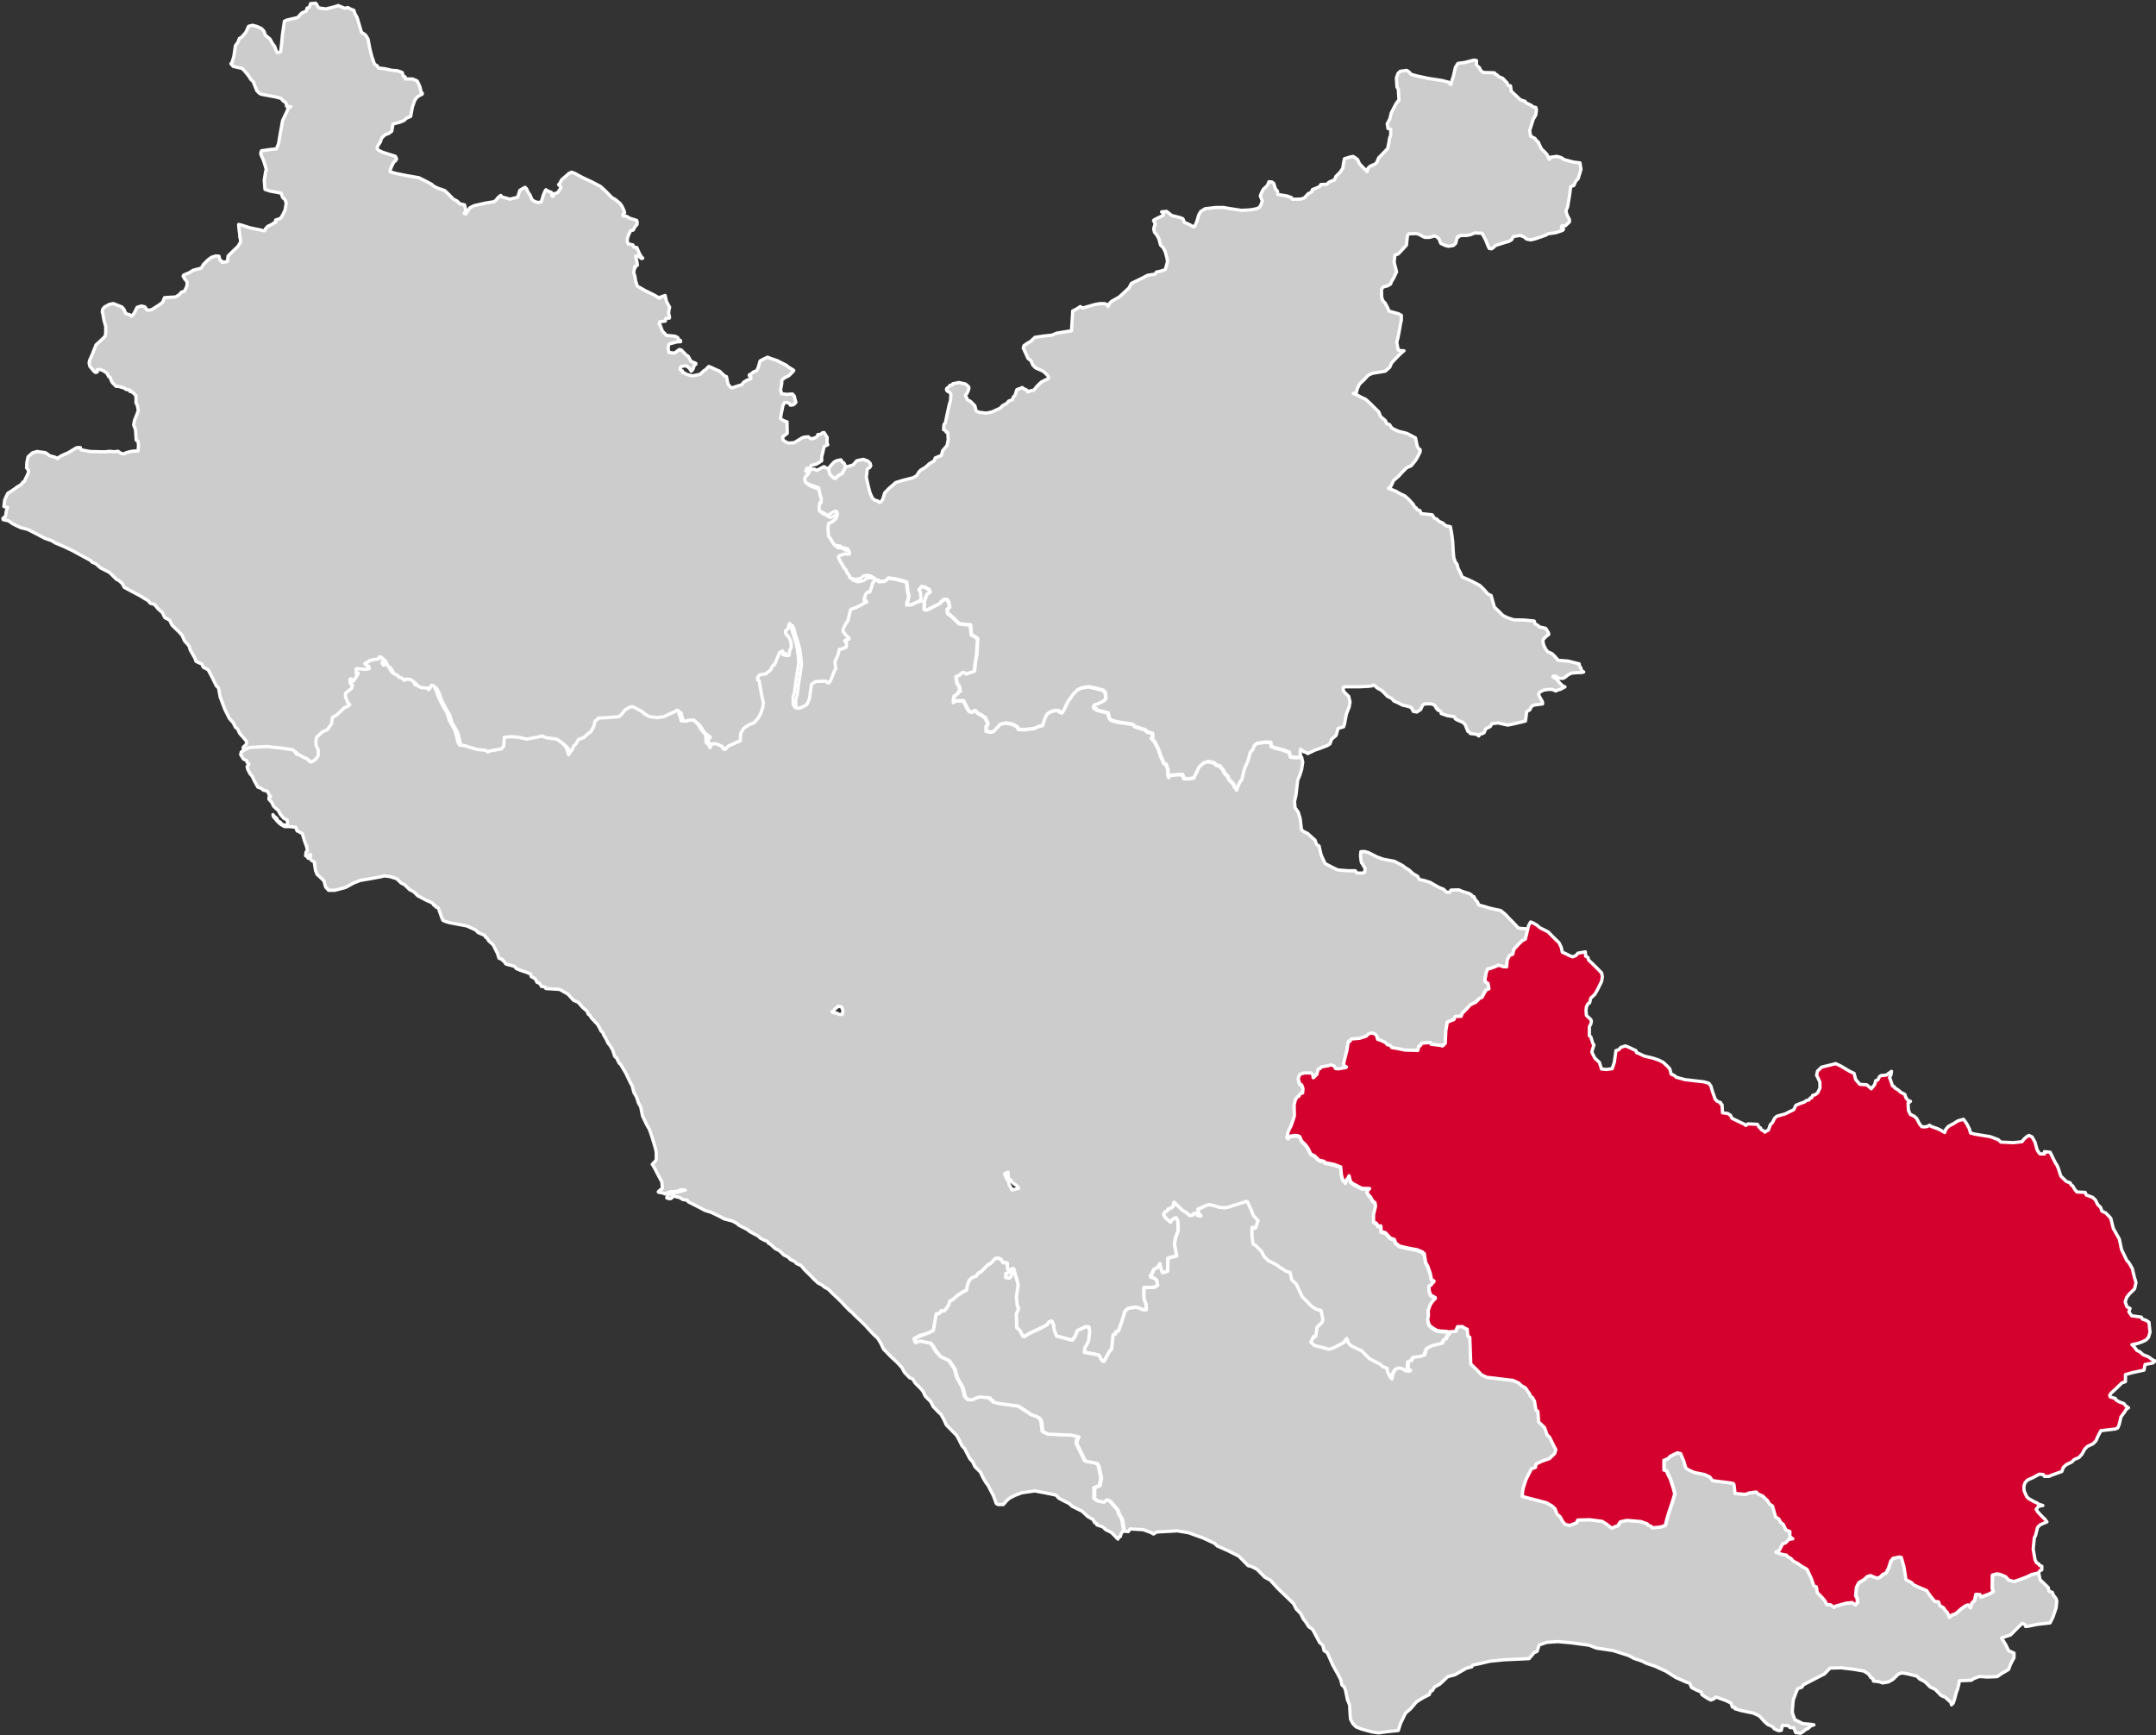 <?xml version="1.0" encoding="utf-8"?>
<!-- Generator: Adobe Illustrator 26.0.1, SVG Export Plug-In . SVG Version: 6.00 Build 0)  -->
<svg version="1.1" id="svg2" xmlns:svg="http://www.w3.org/2000/svg"
	 xmlns="http://www.w3.org/2000/svg" xmlns:xlink="http://www.w3.org/1999/xlink" x="0px" y="0px" width="3290px" height="2648px"
	 viewBox="0 0 3290 2648" style="enable-background:new 0 0 3290 2648;" xml:space="preserve">
<rect x="0" y="0" width="3290" height="2648" fill="#333333" stroke="none"/>
<style type="text/css">
	.st0{fill:#CCCCCC;stroke:#FFFFFF;stroke-width:5;stroke-linejoin:round;}
	.st1{fill:#D4012E;stroke:#FFFFFF;stroke-width:5;stroke-linejoin:round;}
</style>
<g id="layer2" transform="translate(1330.959,1184.143)">
	<path id="path3610" class="st0" d="M-101.4-465l1.5-4.5h4.2l1.2-1.2l1.5-3.3l6.9-1.5l3.9-2.1l5.1-3.3v-6.3l1.8-6.9l1.8-8.4l5.7-3
		l-1.2-3l0.3-8.1l-4.8-7.5l-2.7,0.6l-2.7,2.4h-3.9l-1.5,3.6l-5.1,2.4l-4.5,0.6l-3.6-3l-4.8,0.3l-3.9,0.9l-6.6,3.9l-6.3,3.9l-8.7,0.6
		l-4.8-2.1l-3.6-2.7l-0.3-5.1l2.7-1.8l4.2-3.3l-0.3-10.5v-6.9l-3.6-1.2l-3.6-1.8l-3-2.4l1.8-9.3l2.1-10.5l1.5-2.4l0.6-1.8l3.9-0.3
		l3.6,1.5l1.8,2.7l4.5-0.6l1.8-1.5l2.1-2.4l-1.5-4.8l-0.9-4.5l-3-3.3l-8.4,0.6l-8.1-0.9l-1.5-6.3l1.8-9.3v-5.1l4.2-3.6l6.6-3.3
		l6.6-6.6l0.9-1.5l-1.8-1.2l-7.8-4.8l-1.2-1.5l-14.8-7.5l-9-3l-5.4-2.1l-3.9,1.8l-7.5,3.9l-3,10.5l-2.4,4.5l-4.2,1.5l-4.2,3.3
		l-2.7,1.5v1.2l2.4,1.5v3.3l-1.5,0.3l-3.9,1.5l-5.4,3.3l-3,3.9l-10.5,3.3l-4.5,1.5l-2.7-1.5l-3.3-4.2l-2.4-11.4l-3-1.2l-7.5-7.2
		l-5.7-2.4l-6.3-3l-4.5-1.8l-1.8,1.8l-3.3,3.6l-1.8,0.6l-6.3,6l-11.7,2.4l-9.3-2.4l-2.4-1.8l-3.3-0.9l-0.3-2.4l-3.3-2.1v-2.7
		l0.9-1.8l7.5-1.5l4.2,2.7l2.1,2.4l2.1,3.3l2.4-2.7l3-7.8h1.5v-1.5l-7.5-3l-3.9-7.5l-3.6-2.4l-7.2-7.5l-3-0.6l-2.7,2.1l-4.5,3.3
		l-8.4-0.9l-1.5-5.7l0.9-6l1.5-1.5l11.4-3l5.4-0.3l-0.3-1.8l-2.4-1.2l-1.8-3.3l-4.2-2.1l-12.9-1.2l-6.3-6.6l-3.6-9.6l-1.2-0.3
		l0.6-4.2l8.7-1.2l0.9-4.2l5.4-0.3v-3l-1.2-3.3l0.3-4.8l1.2-5.7l-1.2-1.8l-3.6-6.6l-2.1-9.3l-7.8,2.7v1.2h-2.4l-1.2-1.5l-6.3-3.6
		l-12.3-6l-12.3-6.9l-2.7-7.8l-1.2-7.8l-1.8-4.8c0,0,0,0,1.2-6.9c1.2-6.9,0.3,0,0.3,0l2.7-4.5l1.5-0.3l-0.9-6l-1.8-7.8l3.9-0.3
		l5.1,3.9l1.8-0.6l-2.7-3l-2.4-4.2l-3.9-9l-4.5-0.6l-1.5-3.3l-7.2-1.8l-1.5-3.9l0.6-5.1l1.5-4.5l3-6.3l4.2-1.2l2.4-4.8l3.3-3.6
		l0.3-4.2l-0.9-2.1l-10.5-3.3l-5.1-3l-5.1-0.6l-0.6-1.8l3-3l-1.2-3.9l-3-6.3l-2.7-3.9l-7.2-6l-5.7-3.3l-4.2-4.5l-6-6l-6.9-6.3
		l-13.2-6.9l-12.3-5.7l-7.5-3.9l-6-3.3l-5.1-1.8l-3.9,1.8l-4.5,3.9l-6.6,5.7l-3,5.7l-1.8,1.8l2.4,2.4l1.2,1.5l-0.9,2.4l-4.2,6
		l-5.4,1.8l-1.5,3.9l-1.5-0.6l-0.9-5.4l-7.2-3l-1.2-1.2l-1.2,1.5l-2.7,6.3l-3.3,10.8l-4.8,0.9l-5.4-1.5l-4.2-3.3l-2.7-6.6l-3-4.2
		l-2.4-5.4l-2.1-2.1l-2.1,0.9l-6,3.6l-3.3,10.5l-11.7,3l-12-3.3l-2.1-2.4l-3.6,2.7l-4.2,5.1l-2.7,1.8l-12.9,2.1l-17.2,3.9l-6.6,3.3
		l-2.1,3.3l-3.9,6l-2.7-0.6l2.7-4.8l-2.1-8.4l-7.5-1.8l-3.6-3.9l-6-3l-6.6-6.9l-6.6-6.3l-9.9-3.3l-6.3-3l-3.9-3.3l-6-3.3l-13.2-6.6
		l-19-3.3l-16.3-3.3l-8.4-2.4l-0.3-2.4l2.1-5.4l3.6-7.2l2.4-1.5l1.8-3.3l-1.8-3.9l-19.9-6.3l-6-3l-2.1-2.7l0.9-3.6l4.2-6.3l1.8-5.7
		l5.1-5.1l6.3-2.4l4.2-3.3l1.8-10.8l11.1-3l5.7-2.4l3.9-3.6l6.3-2.7l2.7-14.5l3.6-10.2l3.9-5.1l5.1-3l2.4-1.2v-1.5l-1.8-1.8
		l-1.5-6.9l-2.1-5.1l-2.4-4.8l-6.9-3h-11.1l-0.3-3.3l-2.7-0.6l-1.8-6l-7.5-2.7l-8.4-0.6l-10.5-2.4l-10.2-1.2l-1.5-3.3l-4.2-2.4
		l-4.2-12.3l-2.7-10.5l-3-15.7l-3.9-6.3l-6-3.9l-2.7-9l-3.9-13.2l-3.6-6.6l-1.5-4.8l-4.2-1.5l-5.1-2.7l-4.5,1.2l-4.2-1.8l-6-2.4
		l-6.3,2.1l-12.3,3l-11.1-1.5l-2.4-4.2l-2.1-3l-7.8,0.6l-2.1,6l-3.3,0.9l-1.2,4.5l-6.9,3l-6.3,6.9l-16.9,3.9l-3.3,1.8l-3,20.8
		l-1.2,13.2l-1.5,12.6l-3.6,1.2l-2.4-0.9l-3.3-9l-3.3-4.2l-3.6-6.6l-7.2-6l-2.1-6l-3.6-3.9l-6.9-3.3l-6.9-1.8l-6,1.5l-4.2,9.3
		l-6.3,7.2l-3.6,2.1l-1.8,5.1l-4.2,6l-2.4,16.3l-2.7,9l-1.8,2.1l3.6,4.2l13.6,3l4.2,4.5l5.4,6.6l3.9,6l3.3,3l5.4,13.6l3.6,3.9
		l3.3,1.8l22.3,4.2l7.9,2.1l3.5,4.2l2.5,1.1l2.1,3.2l0.4,3.5l6.3,0.7l-3.9,2.5l-0.7,1.4l-1.1,3.2l-6.7,14.1l-3.5,19.3l-2.8,16.2
		l-3.2,7.7l-10.5,1.1l-12.3,1.8l-1.1,3.9l0.4,2.1l3.9,8.8l3.2,10.2l1.1,4.6l-1.1,1.8l-2.1,13.4l1.1,14.1l7.4,2.5l17.2,3.2l2.5,7
		l3.5,2.8l1.8,5.6l-1.8,10.5l-3.9,8.1l-2.8,4.2l-2.1,1.1l-5.6,1.8v3.9l-2.5,0.4l-2.8,2.1l-6.7,3.2l-3.2,3.5l-1.4,3.2h-2.1l-4.2-1.1
		l-15.5-3.2l-13.4-4.2l-4.6-1.1l0.7,8.4c0,0,1.1,6.3,1.1,9.8c0,3.5,0.7,2.5,0.7,2.5l0.4,3.9v2.5l-4.2,6.7l-7.4,7l-7.4,7.4l-1.1,8.4
		l-8.1,1.4l-0.4-2.1l-2.1-0.7l-1.4-3.2l-0.7-3.5l-4.9-0.4l-6.7,2.1l-5.3,3.9l-7,7l-3.2,5.6l-12.3,3.2l-6.3,3.9l-8.4,3.5l-0.7,1.8
		l2.8,4.6l3.2,3.9v5.3l-1.4,3.9l-2.8,5.3l-4.2,1.1l-3.5,3.9l-5.3,3.5l-17.2,1.1l-2.8,7l-6,4.6l-3.5,2.1l-6,3.9l-3.5,1.4h-4.9
		l-3.2-4.9l-5.3-1.4l-6.7,2.1l-3.2,6.7l-3.5,5.6l-1.8,1.4l-1.4-1.8l-7.4-2.5l-2.5-6l-3.2-3.9l-9.8-3.9l-3.5-1.4l-6.3,1.4l-7,3.9
		l-2.8,3.2l-0.7,4.6l0.7,1.8l1.8,10.2l2.8,9.8v8.8l-0.7,6l-4.9,4.9l-6,5.6l-3.2,2.8l-3.5,8.8l-1.8,4.9l-4.6,10.2l-0.7,3.9l1.1,4.9
		l7,8.4l1.8,1.1l2.5-0.7v-3.5l3.9-0.4l5.3,1.8l5.6,3.9l2.8,5.3l1.8,0.7l3.2,7.7l0,0l6,6.3l4.9,0.4l8.4,2.5l1.8,1.8l6.3,1.1v2.1h2.1
		l3.2,2.5l3.5,3.5l0.4,3.9v7.4l2.1,4.2l1.4,7.4l-1.8,5.3l-3.9,9.5l-1.4,7.4l2.8,7l1.1,16.2l2.8,1.8l0.7,6l-0.7,8.8h-6l-5.3,0.7
		l-6.7,1.8l-3.2,1.8l-4.9-0.7l-2.5-1.8l-1.8-1.4l-6.3,0.7l-6.7-0.7l-5.6,0.7h-8.8l-15.5-0.4l-7.4-1.4l-6.7-1.4l-0.7-3.2h-2.5
		l-3.5,0.4l-12.3,7.4l-9.5,4.2l-5.6,3.2l-1.4,1.8l-3.2-2.1l-8.8-2.5l-6.3-4.6l-13-1.8l-7,2.1l-6.7,6l-1.8,8.8l-0.4,8.1l2.8,3.5v3.2
		l-1.1,3.2l-3.2,6.3l-2.1,4.9l-1.8,0.4l-3.2,4.2l-6,3.5l-3.5,2.8l-6.3,4.2l-4.2,2.5l-2.1,4.2l-2.8,6.3l-1.1,9.8l5.6,1.4l-1.8,4.9
		l-1.4,8.8l-3.9,2.8l0.4,2.1l8.1,1.8l7,4.9l11.9,5.6l10.2,2.5l13.7,7l12.7,6.7l10.2,3.5l5.6,3.5l12.7,5.3l14.1,6.7l12.7,7l14.4,7.7
		l2.5,2.8l5.3,2.1l7.7,6.7l13.4,6.7l10.2,10.2l4.9,2.8l4.6,4.2l2.8,5.6l13,7l12.7,6.7l4.2,2.8l6.7,3.9l3.2,3.9l6.3,1.8l5.6,6.7
		l6.7,6l3.5,7.4l7.4,3.9l3.5,7.4l2.1,2.1l7,6.7l6.3,6.7l3.9,8.8l6.7,7.4l1.8,6l7.7,13.7l1.1,3.9l4.9,2.5l3.9,1.4l2.5,5.3l7.4,3.9
		l6.3,11.9l6,12.3l3.5,3.5l2.5,13.7l7,18.6l7,14.1l6,6.7l3.2,6.7l3.5,2.8l2.8,6.3l6.7,7.7l3.9,4.6v4.6l-4.9,4.6l0,10.3l5.3-2.4
		l8.5-4.2l26.4-1.4l23.1,2.4l17,2.8l1.4,1.4l2.4,2.4l1.4,2.8l3.3,0.5l8.5,4.7l4.7,1.9l3.8,4.2l2.4,0.5l4.2-2.4l2.8-2.4l3.3-4.7
		c0,0,0-2.8,0-4.7s0-4.7,0-4.7l-2.8-5.2l-0.9-7.1l1.4-6.6l6.1-5.7l1.9-1.9l8.5-4.2l6.1-8.5l1.4-9.9l5.2-2.8l6.1-5.2l6.6-6.6l7.1-3.3
		l1.4-1.9l-2.4-1.9l-2.8-6.6l-1.4-4.2l0.5-4.7l8.9-7.1l1.4-4.7l-3.3-2.8l-0.5-4.7v-1.9l1.9-0.5l2.8,3.8l5.7-8l2.4-4.7
		c0,0-3.3,6.1-3.3-0.5s0-6.1,0-6.1l8.9,0.5l5.2,0.5l5.7-0.9l-0.5-3.3l-3.3-1.9l-2.8-2.4v-0.5l1.4-0.9c0,0,0.9,0.5,3.3-1.4
		c2.4-1.9,2.4-1.9,2.4-1.9l5.2-1.4l8.9-1.4c0,0,0.9-5.2,3.8-2.4c2.8,2.8,2.8,2.8,2.8,2.8l1.9,4.2c0,0-2.8-2.8-2.8-0.5
		s-1.4,1.4,0,3.3c1.4,1.9,1.4,2.4,1.4,2.4s4.2-4.2,8,2.4c3.8,6.6,3.8,6.6,3.8,6.6l3.3,3.3l6.6,3.3l2.4,2.8l3.8,0.9l4.2,3.8l2.4-1.9
		l7.1,0.5l5.2,4.2l1.4,3.8l4.7,1.9l4.7,2.4l10.8,0.9l0.4,2.4l2.2-2.2l2.2-4.6l3.7,0.9l4.3,8.3l3.1,9.5l5.8,11.4l7.1,12.3l3.4,11.1
		l8,14.1l2.8,8.9l2.2,10.1l2.5,4.6l7.7,0.9l12,3.7l7.4,2.2l12.6,1.2l3.7,2.5l3.1-1.5l17.5-3.1l3.4-4l1.2-13.8l11.1-0.9l11.7,1.2
		l11.4,2.5l16.6-3.1l7.1-1.5l5.5,2.5l16.3,2.2l6.8,4.6l6.5,6.1l2.2,4.6l2.8,8.6l1.5-2.8l3.4-4.3l3.1-6.5l2.8-2.5l4.3-7.4l5.5-1.8
		l3.4-1.5l2.8-3.1l4.6-3.7l2.5-1.8l4.3-7.4l2.2-8.9l3.1-1.8l1.8-2.5l11.1-0.6l20-1.5l4.3-3.4l2.2-3.1l3.7-4.3l7.1-4l4.3-0.6l2.8,1.5
		l11.4,6.1l3.7,3.7l6.8,3.7l11.4,1.8l11.4-1.5l6.8-3.4l9.2-4l4-2.5l2.2,0.9l0.6,4.3l2.8,7.4l0.6,3.7l7.4,0.6l3.7-1.5l8.3-0.3
		l6.5,6.8l4,6.8l6.1,7.4l3.7,0.9l0.6,1.2l-2.8,1.5l0.6,9.8l3.4,2.5l2.5,5.2l2.5-5.5l5.5-0.6l3.4,0.9l7.1,3.4l1.5,3.7l2.8,0.9
		l1.2-0.9l4.3-4.6l7.4-3.1l5.8-2.8l4.6-1.5l0.9-12l4.3-7.1l1.8-1.5l6.5-4.3l7.4-2.8l6.5-7.4l3.7-6.5l3.4-9.8l0.9-8l-1.5-4.9l-3.1-16
		l-1.8-11.7l-2.5-1.2l0.3-4.3l3.1-3.7l9.2-1.2l8.3-7.1c0,0-0.3-2.5,3.1-6.5c3.4-4-0.3,4.6,3.4-4c3.7-8.6,0.9-2.2,3.7-8.9
		c2.8-6.8,2.8-6.8,2.8-6.8l2.8-1.2l1.8-0.3l0.3,5.5l5.2,1.2l4-0.3l1.2-8l2.2-4.3l-0.6-9.2l-3.7-7.1l-3.4-3.4l-0.9-2.2v-3.4l4-3.4
		l1.2-6.5l1.2-1.2l2.2,5.5l2.5,9.2l2.8,8.3l3.7,13.8l1.8,14.1l0.6,9.2l-2.5,16.6l-1.8,11.4l-2.2,17.2l-2.2,7.4l0.3,11.1l2.8,4.6
		l5.2,1.2l4.9-1.5l6.8-3.4l1.8-2.2l3.4-7.7l1.5-11.1l1.5-10.8l6.5-4.3l7.1-0.3l8.6-0.3l1.8,2.5h3.1l2.8-4.9l3.1-8.3l4-8.6
		c0,0,0.3,1.5,0,0c-0.3-1.5-1.2-10.5-1.2-10.5l4.6-9.8l2.2-8.9l5.5-0.9l1.8-1.5l3.1-0.6l0.6-6.8l-2.5-2.8c0,0-1.8-0.6,2.2-1.8
		c4-1.2,4-1.2,4-1.2v-1.8l-4.6-4l-3.7-4.9c0,0-1.2,0-0.6-3.1s0.6-3.1,0.6-3.1l0,0l3.7-7.1l3.1-4.3l3.4-14.4c0.9-3.8,2.5-3.1,2.5-3.1
		l6.8-2.5l10.5-5.5l3.1-2.2l3.1-0.9l-1.2-2.2c0,0-4,1.5-2.8-2.5l1.2-4c2.8-9.1,7.1-6.5,7.1-6.5l2.8-6.8c0,0,1.5-8.3,3.4-9.2
		s1.7-2.9,1.7-2.9l-1.1-2l-3.4-1.4l-1.7-1.7l-6-1.1l-5.7,1.1l-3.4,2.8l-3.7,1.4l-6,1.1l-3.1-1.4l-4.3-1.1l-1.7-4.8l-2.3-2l-2-5.1
		l-2.8-3.1l-7.9-13.6l-1.1-3.7l1.7-1.7l7.7-2.6l7.4,0.3v-3.1l-2.6-4.8l-4.3-1.4l-4.5-0.6l-2.6-2.3l-2.3-0.6l-6.2-0.6l-0.9-2
		l-2.8-3.1l-1.1-2.6l-4.5-6.2l-0.9-11.9l0.9-7.4l7.1-3.7l4.3-4.3l2.3-6l-1.4-4.5l-2-0.3l-3.4,1.4l-6,3.7l-2.3,0.9l-1.7-0.6l-6-3.7
		l-4.8-2l-0.6-6.5l1.4-6.5h1.7l0.3-6.5l-1.7-4.3l-2.3-11.9l-4.8-1.4l-9.9-3.7l-5.4-2.8l-1.4-6.2l2-3.4l4-4l1.7-4L-101.4-465
		L-101.4-465z M-66.7-469.2l3.6-4.5l5.1-5.4l4.2-2.1l6-1.2l2.1,3.3l2.7,1.8l2.4,5.2l-2,4.4l-3.4,6.5l-6.2,3.4l-4.3,4.3l-2.6-0.6
		l-4.3-4l-2-2.6l-0.9-3.7C-66.1-464.4-66.7-469.2-66.7-469.2z"/>
</g>
<g id="layer3" transform="translate(1214.528,1259.034)">
	<path id="path2824" class="st0" d="M771.7-103l-1.6-2.9l-0.8-6l0.7-3.8l3,2.3l1.8,1.5l3.8,1.1l2.3,1.8l3.9-1.8l6.8-3.3l9.6-3.4
		l9.6-3.7l4.2-2.6l2.3-6.9l7-6l3-10.6l8.5-2.6l1.4-4.2l2.8-15.2l4.2-10.6l1.4-7.9l-2-8.5l-6.4-6.2l-1.9-2.6v-4.9l2.6-0.9h8.7h11.8
		l15.6-0.7l5.6-0.8l1.6-1.4l2.3,1.2l3.5,3.5l6.4,3.4l3.3,3.1l6,6.2l6.4,3.1l3.5,4.1l6.1,2.6l7.2,3.7l7.2,1.6l5.7,1.8l3.5,6.2
		l5.3,0.9l1.1-0.9l4.5-2.7l2-4.3l2-3.5l3.7-1.1h8.7l5.4,2.2l2.2,4.7l1.9,0.4l0.1,1.9c0,0,1.8,1.2,3.5,1.4c1.8,0.1,2,4.2,2,4.2
		l10,3.4l9.9,1.4l1.9,3.5l3.8,2l7.2,3l3.7,3.4l2.4,6l1.8,4.5l2.2,0.9l1.5,2.4l9.4,1.1l3.7,2.6l0.8-2.6l4.1-0.8l3.1-1.5l2.4-6l7-3.5
		l2.6-4.3l9.4-1.2l7.5,1.8l7,1.5l6-1.1l13.3-3.1l7.9-2l1.9-14.4l4.9-2.8l1.6-3.9l3.5-3l9.2-1.4l4.9-0.5l0.1-2.3l-1.1-2.7l-3.5-6.2
		l-1.6-3.9l1.5-2.7l6.2-3.3l6.9-1.1h6.2l3.7,1.5l2,0.9l1.8-1.2l5.4-1.5l4.5-2.4l2.2-1.2l-3.3-1.5l-2.7-2.4l-3.7-3.9l-3-3.9l-5.6-3.5
		l0.1-1.2l4.6,0.1l2.3,2.3l3.3,0.9l5.1,0.1l3-1.5l3.5-3.1l6.2-3.4l9.6-0.8l6.4-0.1l2.8-0.8l-3-1.9l-1.6-4.7l-2-2.8l-0.3-3l-7.7-1.9
		l-9.5-2.4l-14.8-1.1l-5.7-6.5l-3.8-3.7l-6.4-2.8l-2.8-3.4l-3.3-6.2l-1.6-7l1.4-3.1l3.7-3.8l4.1-3.1l-0.5-2.4l-4.2-6.8l-10.4-2.4
		l-1.1-1.9l-4.5-2.2l-1.6-4.7l-15.7-1.5l-15.4-0.3l-10-3.3l-6.8-3.5l-6-6.1l-6.8-6.5l-2.8-9.8l-2.2-7.9l-5-2.3l-6-7l-6.5-6.2
		l-13-6.8l-13.7-6l-2.8-6.4l-3.3-6.5l-2-7.2l-2-1.8l-2.7-7.7l-0.9-10.7l-0.7-13.4l-1.5-11.9l-2-11l-7.6-1.8l-3.5-3.5l-6.5-3.1
		l-3.4-3.4l-3.8-1.5l-3-5l-16.9-1.8l-1.8-4.5l-4.6-1.9l-1.2-2.4l-2.2-0.9l-2.3-4.5l-6.5-7.2l-6.4-5.7l-7.2-3.3l-6.4-3.8l-6-2.3
		l-5.3-2l3.1-2.2l1.2-2.2l3.5-7.6l7.3-6.2l6-6.6l6.8-6.8l6.6-2.8l3.3-3.9l3.3-4.1l3.4-5.6l3-6.2l0.9-1.2v-3.8l-2.3-1.2l-2.2-4.1
		l-2.6-12.5l-13.3-7l-12.6-3.1l-6.2-2.8l-4.3-2.4L906-611l-4.6-1.6l-1.8-4.5l-7.2-6l-3-7.3l-6.6-6.6l-6.6-6.5l-6.5-6l-6.6-3.1
		l-6.4-3.4l-6.2-2.6l4.7-1.1l1.5-6.1l3.4-7.3l7-6.4l6.1-6.8l6.5-3l19.7-3.3l6.9-6.2l2.8-6.5l3.3-3.5l6.6-6.9l5.6-5.4l3.3-2.6
		l-4.1-0.1l-4.7-1.1l-2.2-11.5l1.9-7.7l1.9-9.8l1.8-10.3l1.4-6.5v-7.2l-4.6-2.4l-14-3.8l-2.6-5.7l-3.5-6.6l-3.4-3.5l-1.9-5.4
		l-0.3-11.9l2.4-3.8l6.8-1.8l4.7-2.8l1.4-3.9l3.9-6.4l2.6-5.8l1.2-2.3l-1.1-4.7l-2.6-9.9l1.1-11l5.1-1.9c0,0,6-6.1,6.6-6.9
		c0.7-0.8,6-6.6,6-6.6l1.5-14.5l2-2.7l11.4-0.4l4.7,1.4l6.8,3.8l2.3,0.7l6.4-0.1l4.3-1.1l2.2-1.2l4.2,1.2l3.8,3.3l2.7,6.9l6.4,3.1
		l5.3,1.4l7.6-1.2l3.5-3.3l2.6-9.8h2.2l1.1-1.9l4.7-0.3h6.1l5.8-1.1l6.6-2.7l11.1,0.4l2.7,4.9l3.4,6.5l2.7,7.2l2.3,4.7l3.7,0.4
		l2.6-2l2.3-2.2l2.6-1.4l8.9-2.8l10-3l4.2-2.6l2.3-4.6l10.4-1.8l6.1,2.3l3.7,3.3l6.6,1.2l6.1-1.4l10.2-3.4l7.3-2.7l1.8-1.6l13-1.9
		l10.2-3.5l1.4-1.9l-3.5-2.7l0.7-2l5.7-0.5l2.7-2.6l3.5-3.4l-0.4-4l-3.1-5.6l-2.1-6.7l2.7-6.7l3.3-20.1l1.3-10.5l4.8-1.7l3.1-7.1
		l3.4-3.1l2.9-9.4l1.5-5.2l-1.5-9.8l-9.6-1.1l-14.4-3.8l-4.6-3.1l-6.7-1.9l-9.4,1.3l-1.9,3.3l-1.3-1.7l-1.5-4.2l-1.9-2.7l-7.5-7.5
		l-3.3-6.7l-1.5-3.6l-2.7-2.1l-2.5-3.6l-6.5-3.3l-1.5-8.8l1.3-4l4.2-13l3.8-6.5l1.1-7.7l-1-3.8l-4.6-1l-1.7-1.9l-3.9-1.9l-5.4-2.7
		l-0.8-1.9l-7-2.2l-6.8-6.5l-7.3-6.8l-1.1-8.1l-3.3-0.5l-2.2-4.3l-6.5-6.8l-6.5-2.7l-1.6-2.2l-2.7-1.1l-1.4-2.2l-4.1-0.3l-13-0.3
		l-4.1-3l-1.9-4.1l-4.6-4.3v-6.8l-3.5-0.8l-5.4,1.4l-8.4,2.2l-11.1,1.6l-3.8,6l-3,13.3c0,0-3,8.9-3,10s-0.8,3-0.8,3l-1.4-0.8
		l-1.6-2.7l-10.3-2.7l-22.2-3.5l-15.4-3.3l-9.8-2.7l-3.5-3.8l-3.3-2.2l-10,1.4l-3.3,3.3l-2.4,6.8l0.8,13.9l2.1,3.3l1,17.2l-1.9,1.3
		l-2.9,4.2l-6.9,13.4l-2.3,9.4l-4,7.3l0.4,1.9l0.8,5.2l4.2,1.1v9l-1.7,4.6l-1.1,7.1l-1.9,8.8l-6.9,7.3l-6.9,7.1l-2.5,6.3l-2.9,3.1
		l-7.3,3.1l-3.3,3.1l-1.7,5.4l-2.3-3.3l-1.9-1.2l-7.3-7.7l-2.7-6.1l-3.8-3.1l-3.3-1.9l-5.6,1.2l-7.5,2.3l-1.5,7.3l-1,7.1l-4,6.1
		l-6.7,6.7l-1.9,5l-4.2,1.7l-4,1.7l-3.6,3.4l-9.2,0.4l-1.7,3.1l-4.8,2.1l-6.3,2.5l-1.3,3.8l-5.2,2.5l-5.7,6.3l-5.2,1.9l-13.4,0.2
		l-1.1-2.5l-6.9-2.5l-14-2.3l-0.6-5.2l-2.9-3.1l-2.7-8.6l-2.9-2.1l-4.4-0.4l-2.3,5.6l-6.3,5.9l-3.1,6.1l-1.5,4.2l1.3,2.9l1.7,4.6
		l-1.9,5.6l-2.3,4.2l-4.4,2.1l-9.4,1.7l-13.6,0.8l-19.2-2.9l-8.2-1.5h-11.9l-16.3,1.9l-6.7,4.2l-3.1,5.4l-2.7,9.4l-3.3,7.7l-1.9,0.8
		l-1.7-0.8l-6.3-3.4l-5.9-2.3l-2.3-5.7l-4.6-1.9l-12.6-3.1l-4-3.4l-3.8-2.9l-7.5,0.8l2.3,1.7l0.6,2.5l-1.3,1.5l-6.3,3.1l-6.3,3.1
		l-1.3,1.3l1.1,2.1l1.5,3.1l-1.3,3.4l-1.1,4.2l1.3,5.2l3.3,3.8l3.4,6.1l2.5,9.6l4,3.8l3.3,6.7l2.5,9.4l0.8,5.4l-3.4,12.1l-6.3,2.1
		l-7.3,1.7l-1.9,3.1l-11.3,1.7l-12.6,6.5l-12.3,5.9l-3.8,7.1l-6.7,6.3l-8.2,7.5l-11.5,6.5l-3.1,3.1l-2.3,4.6l-1.5-2.7l-3.8-1.5h-7.3
		l-8,1.5l-14.6,4.2l-3.4,1.1l-3.8-2.3l-6.5,4.2l-5,2.3l-1.9,30.5l-7.5,1.1l-15.1,2.5l-7.5,3.1l-11.1,1.1l-14.6,2.1l-6.3,6.1
		l-5.7,3.3l-4.8,3.4l-1,3.8l1.7,3.4l5.6,12.3l4.4,3.3l2.9,6.7l4,4.2l12.1,5.4l6.1,5.9l1.7,2.7l-0.2,2.7l-4.6,1.9l-6.3,3.3l-6.5,6.3
		l-2.7,3.4l-2.3,2.7l-4.8,0.8l-1.5,0.8l-2.9,1l-1.1-2.7l-5-2.3l-2.1-1.7l-3.1,1.3l-5.2,1.9l-2.7,8.4l-2.7,2.9l-1.3,4l-5.7,2.1
		l-3.1,3.6l-6.5,3.6l-3.4,3.6l-12.3,5.7l-8.6,1.9l-11.5-1.3l-4.4-2.1l-1.9-7.9l-6.7-6.7l-4.6-2.3l-1.7-4.2l-1.3-1.5l0.6-2.7l1.5-1
		l2.1-4.4l1.1-3.8l-0.6-2.5l-4.6-4l-10.2-2.3l-9.2,1.9l-1.1,1.9l-3.3,0.4l-1.1,2.1l-3.8,2.7l-0.4,2.1l1.1,1.9l3.4,1.7l2.3,2.9
		l-0.6,9.8l-2.1,7.1l-3.1,14.2l-2.7,12.8l-2.1,2.5l-0.6,8l2.9,1.1l1.1,2.5l2.5,0.8l0.6,11.1l-1.9,8.8l-6.5,7.5l-2.1,7.5l-4.8,1.9
		l-4.6,1.9l-1.3,4.2l-7.3,4.4l-6.3,5.7l-7.1,4.2l-2.5,2.5l-3.8,6.1l-5.4,3.1l-16.3,4.2l-10.2,3.1l-3.6,3.3l-6.7,5.7l-6.5,6.7
		l-3.3,10.7l-3.8,3.8h-1.5l-2.1-2.1l-5.2-1.5l-3.1-3.3l-3.3-7.1l-3.1-11.9l-2.7-12.3l1.5-12.8l3.8-2.1l1.5-2.9l-1-3.6l-3.4-3.3
		l-6.9-2.7l-10,2.1l-5.7,6.5l-6.7,2.1l-4.6,1l-1.7,3.4l-3.4,6.5l-6.2,3.4l-4.3,4.3l-2.6-0.6l-4.3-4l-2-2.6l-0.9-3.7l-0.8-4.3l-3.7-1
		l-3.3-1.9l-2.1,1.1l-5.2,2.7l-3.6,1.9l-3.3-1.9l-9.4,0.2l-2.7,2.6h4.5l-1.7,4l-4,4l-2,3.4l1.4,6.2l5.4,2.8l9.9,3.7l4.8,1.4
		l2.3,11.9l1.7,4.3l-0.3,6.5h-1.7l-1.4,6.5l0.6,6.5l4.8,2l6,3.7l1.7,0.6l2.3-0.9l6-3.7l3.4-1.4l2,0.3l1.4,4.5l-2.3,6l-4.3,4.3
		l-7.1,3.7l-0.9,7.4l0.9,11.9l4.5,6.2l1.1,2.6l2.8,3.1l0.9,2l6.2,0.6l2.3,0.6l2.6,2.3l4.5,0.6l4.3,1.4l2.6,4.8v3.1l-7.4-0.3
		l-7.7,2.6l-1.7,1.7l1.1,3.7l7.9,13.6l2.8,3.1l2,5.1l2.3,2l1.7,4.8l4.3,1.1l3.1,1.4l6-1.1l3.7-1.4l3.4-2.8l5.7-1.1l6,1.1l1.7,1.7
		l3.4,1.4l1.1,2l1.2,0.6l4.1,0.5l1.1,2.1l8-0.8l2.9-1.3l3-3.4l10.7,1.4l13.3,3.4l4,1.5l1.7,14.5l1.6,7l-1.5,6.6l-1.4,2.4v4.2
		l7.6-0.5l10.3-5l4.2-0.7l-1.1-14.1l-2.3-3.1l1.4-1.6l2.3-3.1l5.4,1.1l6.4,3.9l1.1,3.8l-4.7,2.6l-2.3,6.4l-1.8,5.7l-0.1,11.4
		l3.9,0.9l3.8-1.6l6.5-3.4l6.9-3.4l4.5-2.7l0.3-2l2.3-0.8l1.1-2h5.6l2.7,4.7l1.2,7.2l-3.8,2.3l0.8,7l4.5,3.1l6.6,6.2l6.8,6.5
		l12.3,1.4l4.5,0.1l1.5,15.4l4.5,2.2l5,3.7l-1.2,22.6l-2.2,12.9l-1.5,13.7l-9.6,3.4l-2.4,1.1l-1.2-1.5l-3.5-1.2l-3.3,1.8l-2.7,2.7
		l-5.3,2l1.5,10.8l3.3,4.1l1.5,7.6c0,0-2.7,0.1-2.7,0.7c0,0.5-0.7,2.7-0.7,2.7l-1.6,0.4l-1.2,2.2l-2.8,0.9l-1.1,4.3v6.1l3.4-2.6
		h11.7l3.8,7.5l3.4,6.5l2.4,2.6l3.4,0.9l4.6-2.8l1.8,1.8l3.8,3.4l4.6,2l2.7,2.4l2.7,1.4l3.1,6.9l1.1,2l-0.7,2.7l-2,1.1v8.1l7.9,1.4
		l4.1-1.5l2.8-3.5l3.4-3.3l3.3-3.8l8.8-1.9l9.9,1.8l6.9,3.8l2.2,4.1l10,0.4l14.1-1.8l6.5-3l6.5-1.6l3.5-11l3.4-6.6l5.8-3.5l6.4-1.8
		l5,0.4l1.4,1.9l3.7,1.6l1.4-1.5l2.3-3.7l6.4-13.6l3-3.4l4.2-6.4l6.6-6.8l6.1-2.8l10.6-1.8l9.1,1.9l13.1,3.3l3.1,3.3l0.9,5.3
		l0.1,4.6l-3.5,3.1l-7,3.5l-7,2.7l-1.2,2.6l0.8,2.6l3.7,0.8l0.1,1.8l10.3,2.6l7.3,1.9l1.6,7.7l3.4,3.4l9.6,2.7l22.9,3.5l3.4,3.4
		l9.2,3l7,2.2l2,2.8l8.5,2.4l0.8,5.1l-2.4,2l1.6,2l3.3,3.4l6.1,12.2l3.4,10.4l3,6l2,5.1l3.3,1.2l1.2,4.2l1.5,3.9v8.1l1.4,3.7
		l1.2-3.1l11.1-1.2l8.7-0.1l1.8,6l8.3,0.3l7.6-1.4l1.2-3.5l3.1-6l3.1-6.9l7.2-6.5l6.5-1.9l9.1,1.8l3.7,3.9l5.4,0.9l1.5,2.8l2.6,2.3
		l3.4,6.9l3.7,3l2.7,6l6.9,6.9l1.2,4.3l2,1.1l1.5,3.4l1.5-3.7l0.7-2l3-7l2.8-2.7l1.2-4.7l2.8-12.1l5.6-12.5l3.4-13l3.4-3.3l2.7-6.8
		l3.9-3.3l12.5-1.9l8.4,0.5l0.8,5.8l4.5,2.2l12.9,3.3l10,3.7l0.8,2.7l1.2,4.5l6,0.7l5.6,0.1L771.7-103L771.7-103z"/>
</g>
<g id="layer4" transform="translate(1214.528,1259.034)">
	<path id="path2825" class="st0" d="M996.3,774.8l-4.5-0.9l-8.9-0.5l-5.4-1.1l-6.8-4.1l-4.6-4.1l-2.2-7.6l1.1-7l-0.3-7.6l3-8.4
		l3.5-5.4l2.7-2.7l1.6-1.6v-1.4l-7.3-4.1l-2.2-7v-7l3-0.8l1.1-2.2l3-2.7l0.5-1.4l-4.1-3l-1.6-8.4l-3.8-11.1l-3.3-6l-2.2-13.6h-1.6
		l-0.8-2.2l-8.4-3.5l-15.7-3l-11.1-2.7l-5.7-4.1l-2.4-6l-6.2-2.2l-7.3-8.1l-6.5-1.6l-0.5-8.7H888l-1.9-3.8l-4.6-2.4v-11.4l1.1-4.1
		l1.9-8.4l-0.8-5.4l-3.5-2.7l-3.3-6l-3.3-3.3l-2.4-4.6l2.7-3.3l1.6-1.6l-11.7-0.3l-13.3-6.9l-4.1-3.3l-2.3-9l-1.7,3.9l-1.8,1.5
		l-2.2,5.2l-1.1-2.4l-1.8-0.8l-1.1-1.8l-1.9-6.6l-1.2-12.6l-10.3-3.8l-13.6-2.7l-1.5-2l-8-1.9l-6.2-6.3l-6.1-3.1l-3.4-7.3l-3.8-5.7
		l-6.9-7l-2.6-6.4l-3.5-1.5l-4.2-0.3l-8.5,1.4l-1.8,2.8l-1.5-1.6l1.5-6.9l1.4-3.8l3.5-6.9l3.3-9.6l1.6-5.4l-0.4-16.8l1.9-7.5l3-4.6
		l2.4-0.9l1.5-3.5l4.2-1.6l0.5-6.6l-1.9-5.4l-3.4-2.4l-2-7.6l2.4-6.2l6.8-2.3l10.3,0.1l2.7,2.4l0.7,4.9l0.8-0.3l2.8-3.3l1.8-1.2
		l2.4-8.9l2.6-0.1l1.5-2.6l9.9-1.8l5.4-1.4l4.7,1.6l2.2,3.9l4.9,0.5l5.3-1.1l5.6-0.8l0.8-0.9l-3.9-2.4l-0.3-3.1l1.4-6.1l3.4-13.1
		l2.4-14.6l2.6-0.1l1.6-3.3l12.9-1.1l9.8-3.1l3.7-3.5l4.6-1.6l5.3,1.5l2.8,3.3l1.2,4.9l4.7,1.6l7,3.1l3.4,3.7l4.1,0.7l2.6,3.5
		l9.2,1.6l11,2.3L949,344l1.6-6.4l2.2-0.7l2.2-3.8l12.9-1.2l1.4,2.7l15.2,1.9l1.9,0.8l1.5-1.1l3-3l0.9-19.5l2.3-12.9l9.9-3.8
		l2.4-4.9l8.7-0.1l1.8-4.7l6.4-6.4l6-6.6l8-3.7l6-6.1l3.7-1.4l2.2-4.3l3.8-6.9l4.5-1.9l-0.5-3.8l-0.9-4.6l-4.1-2.3l-0.4-3.8
		l1.8-10.2l2.2-5.6l3.9-0.7l9.8-3.7l2.8-1.4l4.2,1.2l2.8,1.1l5.4,0.3l1.1-10.8l3.5-6.6l4.7-1.9l2.2-8l6.5-6.8l6-6l4.6-2.2l2-8
		l1.4-7.7l-10.8-0.7l-3.5-0.8l-6.2-6.8l-7.3-7.3l-5.7-6.2l-7.6-6.2l-15.4-3.3l-10-3l-8.1-2.2l-1.6-4.3l-3.5-3.8l-2.2-4.6l-2.2-0.3
		l-1.6-2.4l-3.8-2.2l-8.9-2.7l-6.5-2.7l-11.9,0.3l-2.2,3.3h-4.1l-2.4-1.9l-2.7-2.7l-7-2.7l-13.8-7.9l-8.9-2.7l-7.3-1.6l-2.7-4.9
		l-6.8-3.8l-6-5.7l-6.2-3.8l-3.8-3l-12.5-6.5l-17.3-3.3l-9.2-3.3l-13.3-6.8l-6-1.6l-5.4,0.3l-0.5,6.5l0.8,7.3l0.8,3.3l1.9,2.2
		l1.1,2.7l2.4,3l-0.8,6.8l-3.5,0.8H856l-2.4-3.5h-11.4L827,68.6l-7-3.3l-12.5-6.5l-6-13L798.3,32l-3.8-2.2l-2.4-6.8l-3.5-3l-7.6-7
		l-6.2-3l-3.3-2.7l-1.9-16.8l-3-10l-4.9-6.8l-0.8-9.8l2.2-9.5l2.7-23l3-7l2.9-9.1l1.7-11.2l-1.6-7l-5.8,0.3l-5.6-0.1l-6-0.7
		l-1.2-4.5l-0.8-2.7l-10-3.7l-12.9-3.3l-4.5-2.2l-0.8-5.8l-8.4-0.5l-12.5,1.9l-3.9,3.3l-2.7,6.8l-3.4,3.3l-3.4,13l-5.6,12.5
		l-2.8,12.1l-1.2,4.7l-2.8,2.7l-3,7l-0.7,2l-1.5,3.7l-1.5-3.4l-2-1.1l-1.2-4.3l-6.9-6.9l-2.7-6l-3.7-3l-3.4-6.9l-2.6-2.3l-1.5-2.8
		l-5.4-0.9l-3.7-3.9l-9.1-1.8l-6.5,1.9l-7.2,6.5l-3.1,6.9l-3.1,6l-1.2,3.5l-7.6,1.4l-8.3-0.3l-1.8-6l-8.7,0.1l-11.1,1.2l-1.2,3.1
		l-1.4-3.7V-84l-1.5-3.9l-1.2-4.2l-3.3-1.2l-2-5.1l-3-6l-3.4-10.4l-6.1-12.2l-3.3-3.4l-1.6-2l2.4-2l-0.8-5.1l-8.5-2.4l-2-2.8l-7-2.2
		l-9.2-3l-3.4-3.4l-22.9-3.5l-9.6-2.7l-3.4-3.4l-1.6-7.7l-7.3-1.9l-10.3-2.6l-0.1-1.8l-3.7-0.8l-0.8-2.6l1.2-2.6l7-2.7l7-3.5
		l3.5-3.1l-0.1-4.6l-0.9-5.3l-3.1-3.3l-13.1-3.3l-9.1-1.9l-10.6,1.8l-6.1,2.8l-6.6,6.8l-4.2,6.4l-3,3.4l-6.4,13.6l-2.3,3.7l-1.4,1.5
		l-3.7-1.6l-1.4-1.9l-5-0.4l-6.4,1.8l-5.8,3.5l-3.4,6.6l-3.5,11l-6.5,1.6l-6.5,3l-14.1,1.8l-10-0.4l-2.2-4.1l-6.9-3.8l-9.9-1.8
		l-8.8,1.9l-3.3,3.8l-3.4,3.3l-2.8,3.5l-4.1,1.5l-7.9-1.4v-8.1l2-1.1l0.7-2.7l-1.1-2l-3.1-6.9l-2.7-1.4l-2.7-2.4l-4.6-2l-3.8-3.4
		l-1.8-1.8l-4.6,2.8l-3.4-0.9l-2.4-2.6l-3.4-6.5l-3.8-7.5h-11.7l-3.4,2.6v-6.1l1.1-4.3l2.8-0.9l1.2-2.2l1.6-0.4c0,0,0.7-2.2,0.7-2.7
		c0-0.5,2.7-0.7,2.7-0.7l-1.5-7.6l-3.3-4.1l-1.5-10.8l5.3-2l2.7-2.7l3.3-1.8l3.5,1.2l1.2,1.5l2.4-1.1l9.6-3.4l1.5-13.7l2.2-12.9
		l1.2-22.6l-5-3.7l-4.5-2.2l-1.5-15.4l-4.5-0.1l-12.3-1.4l-6.8-6.5l-6.6-6.2l-4.5-3.1l-0.8-7l3.8-2.3l-1.2-7.2l-2.7-4.7h-5.6l-1.1,2
		l-2.3,0.8l-0.3,2l-4.5,2.7l-6.9,3.4l-6.5,3.4l-3.8,1.6l-3.9-0.9l0.1-11.4l1.8-5.7l2.3-6.4l4.7-2.6l-1.1-3.8l-6.4-3.9l-5.4-1.1
		l-2.3,3.1l-1.4,1.6l2.3,3.1l1.1,14.1l-4.2,0.7l-10.3,5l-7.6,0.5v-4.2l1.4-2.4l1.5-6.6l-1.6-7l-1.7-14.5l-4-1.5l-13.3-3.4l-10.7-1.4
		l-3,3.4l-2.9,1.3l-8,0.8l-1.1-2.1l-4.1-0.5l-2.9,2.3c-1.8,0.9-3.4,9.2-3.4,9.2l-2.8,6.8c0,0-4.3-2.7-7.1,6.5l-1.2,4
		c-1.2,4,2.8,2.5,2.8,2.5l1.2,2.2l-3.1,0.9l-3.1,2.2L92.1-332l-6.8,2.5c0,0-1.6-0.8-2.5,3.1L79.5-312l-3.1,4.3l-3.7,7.1l0,0
		c0,0,0,0-0.6,3.1s0.6,3.1,0.6,3.1l3.7,4.9l4.6,4v1.8c0,0,0,0-4,1.2c-4,1.2-2.2,1.8-2.2,1.8l2.5,2.8l-0.6,6.8l-3.1,0.6l-1.8,1.5
		l-5.5,0.9l-2.2,8.9l-4.6,9.8c0,0,0.9,8.9,1.2,10.5c0.3,1.5,0,0,0,0l-4,8.6l-3.1,8.3l-2.8,4.9h-3.1l-1.8-2.5l-8.6,0.3l-7.1,0.3
		l-6.5,4.3l-1.5,10.8l-1.5,11.1l-3.4,7.7l-1.8,2.2l-6.8,3.4L3.9-178l-5.2-1.2l-2.8-4.6l-0.3-11.1l2.2-7.4l2.2-17.2l1.8-11.4
		l2.5-16.6l-0.6-9.2l-1.8-14.1l-3.7-13.8l-2.8-8.3l-2.5-9.2l-2.2-5.5l-1.2,1.2l-1.2,6.5l-4,3.4v3.4l0.9,2.2l3.4,3.4l3.7,7.1l0.6,9.2
		l-2.2,4.3l-1.2,8l-4,0.3l-5.2-1.2l-0.3-5.5l-1.8,0.3l-2.8,1.2c0,0,0,0-2.8,6.8c-2.8,6.8,0,0.3-3.7,8.9c-3.7,8.6,0,0-3.4,4
		c-3.4,4-3.1,6.5-3.1,6.5l-8.3,7.1l-9.2,1.2l-3.1,3.7l-0.3,4.3l2.5,1.2l1.8,11.7l3.1,16l1.5,4.9l-0.9,8l-3.4,9.8l-3.7,6.5l-6.5,7.4
		l-7.4,2.8l-6.5,4.3l-1.8,1.5l-4.3,7.1l-0.9,12l-4.6,1.5l-5.8,2.8l-7.4,3.1l-4.3,4.6l-1.2,0.9l-2.8-0.9l-1.5-3.7l-7.1-3.4l-3.4-0.9
		l-5.5,0.6l-2.5,5.5l-2.5-5.2l-3.4-2.5l-0.6-9.8l2.8-1.5l-0.6-1.2l-3.7-0.9l-6.1-7.4l-4-6.8l-6.5-6.8l-8.3,0.3l-3.7,1.5l-7.4-0.6
		l-0.6-3.7l-2.8-7.4l-0.6-4.3l-2.2-0.9l-4,2.5l-9.2,4l-6.8,3.4l-11.4,1.5l-11.4-1.8l-6.8-3.7l-3.7-3.7l-11.4-6.1l-2.8-1.5l-4.3,0.6
		l-7.1,4l-3.7,4.3l-2.2,3.1l-4.3,3.4l-20,1.5l-11.1,0.6l-1.8,2.5l-3.1,1.8l-2.2,8.9l-4.3,7.4l-2.5,1.8l-4.6,3.7l-2.8,3.1l-3.4,1.5
		l-5.5,1.8l-4.3,7.4l-2.8,2.5l-3.1,6.5l-3.4,4.3l-1.5,2.8l-2.8-8.6l-2.2-4.6l-6.5-6.1l-6.8-4.6l-16.3-2.2l-5.5-2.5l-7.1,1.5
		l-16.6,3.1l-11.4-2.5l-11.7-1.2l-11.1,0.9l-1.2,13.8l-3.4,4l-17.5,3.1l-3.1,1.5l-3.7-2.5l-12.6-1.2l-7.4-2.2l-12-3.7l-7.7-0.9
		l-2.5-4.6l-2.2-10.1l-2.8-8.9l-8-14.1l-3.4-11.1l-7.1-12.3l-5.8-11.4l-3.1-9.5l-4.3-8.3l-3.7-0.9l-2.2,4.6l-2.2,2.2l-0.4-2.4
		l-10.8-0.9l-4.7-2.4l-4.7-1.9l-1.4-3.8l-5.2-4.2l-7.1-0.5l-2.4,1.9l-4.2-3.8l-3.8-0.9l-2.4-2.8l-6.6-3.3l-3.3-3.3c0,0,0,0-3.8-6.6
		s-8-2.4-8-2.4s0-0.5-1.4-2.4c-1.4-1.9,0-0.9,0-3.3s2.8,0.5,2.8,0.5l-1.9-4.2c0,0,0,0-2.8-2.8c-2.8-2.8-3.8,2.4-3.8,2.4l-8.9,1.4
		l-5.2,1.4c0,0,0,0-2.4,1.9s-3.3,1.4-3.3,1.4l-1.4,0.9v0.5l2.8,2.4l3.3,1.9l0.5,3.3l-5.7,0.9l-5.2-0.5l-8.9-0.5c0,0,0-0.5,0,6.1
		s3.3,0.5,3.3,0.5l-2.4,4.7l-5.7,8l-2.8-3.8l-1.9,0.5v1.9l0.5,4.7l3.3,2.8l-1.4,4.7l-8.9,7.1l-0.5,4.7l1.4,4.2l2.8,6.6l2.4,1.9
		l-1.4,1.9l-7.1,3.3l-6.6,6.6l-6.1,5.2l-5.2,2.8l-1.4,9.9l-6.1,8.5l-8.5,4.2l-1.9,1.9l-6.1,5.7l-1.4,6.6l0.9,7.1l2.8,5.2
		c0,0,0,2.8,0,4.7s0,4.7,0,4.7l-3.3,4.7l-2.8,2.4l-4.2,2.4l-2.4-0.5l-3.8-4.2l-4.7-1.9l-8.5-4.7l-3.3-0.5l-1.4-2.8l-2.4-2.4
		l-1.4-1.4l-17-2.8l-23.1-2.4l-26.4,1.4l-8.5,4.2l-4.2,2.8l-0.9,3.9l4.2,6.7l4.8,2.3l1.1,3.3l2.5,2.1l-1.5,2.1l-1.3,1.9l1.3,4.6
		l3.4,6.5l3.1,3.4l3.3,7.1l3.3,5.9l2.1,3.8l5.4,1.9l2.5,2.5l6.7,1.9l2.7,5.7l2.1,2.3l-2.5,1.3v2.9l4.2,4.6l2.7,5.7l3.4,3.3l4,3.6
		l3.1,5.7l5.4,6.3l5,2.3l0.6,6.3l-2.7,2.9l-1.9-1.3l-4.8-1.7l-1.3-2.5l-4.2-2.3L-792-10l-3.3-2.5l-2.7-3.3c0,0,0.2,3.3,1.7,4.4
		c1.5,1.1,3.4,3.8,3.4,3.8l2.3,2.7l4.6,4l5.6,3.3h7.9l9.2,1c0,0,1.9,6.3,2.7,6.1s7.5,3.8,7.5,3.8l2.9,9.8l3.6,10.2v-1.7l1,7.9
		l-1.9,1.9l-0.6,5.6l2.5,1.3l1.3,2.5l2.9-6.1l1,1l-1.1,5.4l2.3,2.9l4.2,2.3l1.9,13l2.5,6.1l7.1,6.5l3.3,3.4l2.7,9.6l2.3,2.3l2.1,2.5
		h9.2l6.7-1.7l10-2.7l12.6-6.9l9.8-3.8l13.6-2.3l18-3.3l4.8-1.3l8.8,1l10.5,3.3l6.7,6.5l5.7,2.9l7.1,7.1l6.5,3.4l6.1,6.1l13.8,7.3
		l5.6,2.3l4,2.3l1,2.5l2.1,0.2l1.3,2.7l3.3,1l1.7,4.4l3.6,10.2l1.9,4.6l3.8,1.7l6.5,1.9l7.7,1.5l18.4,3.4l14.2,6.5l2.7,3.4l6.7,2.9
		l3.8,1.7l1.5,2.9l1.9,1l3.3,5l6.1,5.2l6.7,13.4l2.3,7.3l5.4,2.1l0.6,1.7l2.3,1.5l2.3,3.6l12.8,3.4l3.3,3.6l5.9,2.5l10.2,3.4
		l5.7,2.5l0.8,3.8l5.9,3.1l2.9,5.6l4.2,1.7l2.3,4.4l5.7,1.1l1.3,2.3l20.9,1.3l12.6,7.1l8.8,9.6l6.9,2.9l6.7,7.7l6.9,5.9l1.7,4.6
		l2.9,1.9l1.5,3.1l7.1,7.7l2.5,2.5l3.8,6.5l1.7,3.8l3.1,2.9l1,3.1l4.2,7.1l2.7,5.9l2.9,3.3l4,6.9l3.1,9.6l3.3,3.1l3.3,7.1l2.7,2.5
		l7.7,13l6.7,14.2l2.9,5l2.7,10.3l4,6.9l3.1,9.4l3.3,5.6l2.7,13.8l6.5,13.6l3.8,6.5l3.4,9.4l3.1,10l2.9,9.8l1.3,6.3v11.3l-2.1,3.1
		l-2.1,1.9l-1.9,2.1l1.3,1.7l3.6,6.5l3.1,6.1l6.7,12.6l0.8,9.6l-3.4,2.7l-2.7,2.3v1l8.2,1.5l1.1,1.1l3.3-1.3l5.6-1.9l11.1-0.8
		l4.8-2.5l6.9,0.6l-6.7,1.7l-13,3.3l-7.1,2.3l-1.5,4.6l3.3,1.3l3.4-0.2l3.3-3.8l9.8,2.3l5,3.1l6.5,0.9l1.8,2.6l5.2,2.6l13.2,6.7
		l6.8,3.7l9,2.7l13.8,6.6l6.5,3.6l12.7,3.3l6.9,3.7l3.1,2.9l12.4,6.2l4.2,3.4l12.9,6.8l2.8,3l6.8,3.5l4.5,1.5l1.1,2.6l3.7,2.1
		l6.7,6.3l6.8,3.4l6.5,6.4l6.8,3.3l3.2,3.6l6.8,3.2l2.7,3.1l6.8,2.9l6,7.2l6.5,6.2l6.4,6.7l7,6.6l6.2,3.1l3.5,3.1l6.3,3.5l6.5,6.6
		l6.8,6.3l6.6,6.5l6,6.5l6.5,6.6l3.4,2.6l4.1,4.4l8.1,7.6l7.6,7.4l4.3,4.7l7.6,8.3l8,7.6l4.6,7.8l4,8.5l3.5,3.4l7.9,8.2l8.7,7.9
		l7.7,8.4l4.1,7.5l8,8.2l4.6,1.8l3.6,6.1l8,8l3.7,4.2l4,8.2l8.1,8.1l3.7,7.4l7.9,8.3l4.1,3.8l4.4,7.8l3.6,8.1l8,8.1l8,8.2l4,7.5
		l4.1,8.3l3.8,4l8,15.4l4.2,4.6l3.8,7.9l8.2,8l4,8.5l4.2,7.3l3.4,4.4l8.3,16l4.3,11.8l2.7,1.6h8.1l4.8-5.6l4.3-3.9l8-4.2l11.1-4.3
		l19.7-2.8l16.7,3.1l16,3.4l3.9,4.5l8,4.3l8.4,4.2l3.8,3.8l15.4,7.6l8.9,8.3l7.9,4.5l2.6,4.9l2.8,0.9l0.5,2.4l8.9,3l4.6,4.3l8.4,4.1
		l3.5,3.4l2,2l3.1,3.4l1.5,1.5l1.4-3l2.3-0.9l1.2-4.3l1.2-2l2.4-2.1c0.1-0.3-2.4-16.7-2.6-17.8c-0.3-1.1-4.5-7.8-4.5-7.8l-3-7.8
		l-11.3-12.8l-5.3-2.1l-4.2,3.7l-9-1.6l-5.3-3.7v-16.3l8.4-3.7l2.1-11.6l-3.7-17.4l-2.6-4.7l-18.4-3.7l-10.5-21.6l-2.6-5.3l1.1-5.3
		l2.1-4.7l-11.1-2.6l-35.8-1.6l-7.9-3.7l-2.1-16.3l-3.2-4.7l-6.8-3.2l-6.3-2.1l-4.2-3.2l-14.7-9.5l-29.4-4l-8.6-2.2l-1.9-3l-3-1.5
		l-0.4-1.9l-16-1.5l-6,1.9l-5.6,2.6l-6.3-0.4l-4.1-4.8l-3.4-13.4l-8.6-15.6l-3.4-12.3l-4.5-7.1l-4.1-6l-5.2-2.6l-7.8-3.7l-7.1-8.2
		l-4.5-7.4l-3.4-4.8l-12.7-2.6l-3.4-0.7l-5.2,1.1l-1.9,1.1l-1.9-5.6l8.2-4.5L203,775l7.1-4.1l4.1-24.6l4.8-1.1l2.6-3.7l5.2-0.4
		l3-3.4l4.1-6.3l0.7-4.5l5.2-3l6.7-6l7.1-4.5l2.2-1.5l4.8-2.2l1.5-8.2l2.6-6.7l4.1-4.1l6.3-2.2l3.4-4.8l4.1-1.9l10.1-10.4l5.2-3
		l6.7-7.1l3.7-0.4l4.5,1.5l3.4,5.2l6.3,0.7l0.4,7.4l0.7,2.6l3,1.9l-1.5,1.5l-2.6,2.2h-1.9l-0.7,5.6l0.6,1l5.7,0.6l2-1.8l2-5.7
		c0,0,2-2.9,2-3.3c0-0.4-3.1-2.9-3.1-2.9l3.1-0.5l2.6,8.8l2.9,9.6l1.5,6.3l-1.7,10.1l-1.3,8l1.6,14.7l2.1,2.6l-1.6,3.9l-2.1,5
		l0.5,20.8l5,4.5l4.2,8.7l3.2,0.8l0.5-1.1l7.9-4.5l8.4-3.9l8.2-3.9l9.2-4.7l3.2-4.7l3.9-0.8l2.1,3.4l1.8,11.1l3.4,8.2l12.6,3.2
		l5.8,1.8l5.8,1.1l4.2-5.8l3.4-8.7l8.2-3.7l3.9-2.1l5.3,0.3l1.3,6.6l-1.8,14.7l-4.2,8.2l-1.3,1.8l-0.8,7.4l5.8,1.1l7.6,1.3l8.7,1.8
		l3.7,6.6l2.4,2.9h2.1l3.4-6.6l4.2-7.9l3.9-4.5l2.2-21.6l3.9-1.3l0.6-3.5l3.6-1l1.2-3l4.6-13.3l4.4-14.4l1.2-0.7l3.5-3l12-1.9
		l7.4,2.6l3.4,1.5h4.5v-8.2l-3.4-8.9v-16.8l15.6-0.4l5.2-3l-1.1-7.4l-3.7-3.7l-5.6-1.5l-0.4-2.6l1.9-1.5l3-7.4l4.5-2.6l2.2-1.5
		l2.6-4.8l1.1,6l2.6,7.4h3l3-1.5l2.2-0.7l0.4-19.4l4.8-1.5l8.6-2.2l-1.5-8.6l-1.9-9.7l1.9-10.1l3.7-9.7V613l-0.4-8.9l-2.6-4.8
		l-3.7,1.1l-4.1,3.4l-0.7,2.2l-2.6-2.2l-3.4-2.6l-3.4-4.1l-1.1-2.6l1.5-3.7l3.9-1.7l1.3-2.8l4.7-1.7l3.2-3l1.1-5.8l5,4.8l7.3,7.1
		l6.1,3.9l3.7,3l2.2,1.7l5-1.1l1.3-2.6h3.5l1.7,3.4l5.2,0.9l-0.2-1.3l-3.2-2.4l-0.9-7.1l4.8-1.7l6.5-3.4l5.8-1.5l7.1,1.5l7.1,3.9
		l8,0.7l7.6-1.5l6.7-2.4l13-3.9l4.8-1.9l2.6,0.6l2.4,5.2l3,6.5l3.7,9.3l6.5,6.9l0.7,1.1l-1.1,1.9l-2.2,8l-6.1,0.2v12.8l1.7,12.8
		l3.5,1.5l9.7,9.9l3.4,7.1l6.5,6.5l13.2,6.7l3.5,2.8l5.4,3.4l4.3,3l7,2.3l2.5,11.1l6.8,6.3l6.4,13.6l3.1,6.3l6.6,6.5l6.4,6.8
		l3.4,2.7l6.3,3.3l5.7,1.2l2.1,9.9l0.6,4.3l-0.7,3.4l-8.1,8.1l-1.9,13.6l-3.3,0.2l-3,6.3l-1.4,2.4l1.2,1.3l4.6,4.1l15.7,4l6.3,1.7
		l6.1-1.7l15.7-8.1l2.6-2l2.8-4.7l2.4,6.8l3.8,4.3l16.3,7.6l11.8,11.9l8.2,4.4l8,4l4.2,3.9l6.8,2.5l0.7,5.5l2.8,5.7l2.7,4.3l1.4,0.8
		l1.1-7.4l4.1-7.4l5.4-2.1l6.5,2l3.5,2.8l6.4,0.2l1.4-1.4l-3.9-1.6l0.6-12l5-1.2l2-4.7l13-2l4.7-1.8l3.4-10.1l7.9-4l15.9-3.9
		l2.5-5.6l3.4-1.2l2.1-5.4l2.6-1.9L996.3,774.8L996.3,774.8z M323.8,529.8l0.1,9.1l3.9,3l3.3,4.3l3.5,2.4l2.2,1.6l2.4,2.7l0.7,1.6
		l-5.7,1.4l-4.3,1.1l-2.6-4.9l-1.5-2.2l-1.5-6.4l-2.3-2.6l-2.7-6.1l-0.9-2.4L323.8,529.8L323.8,529.8L323.8,529.8z M55,285l2.3-1.2
		l2.3-3.1l3.5-2.8l1.2-1.6l5.6,1.5l2,6l-1.1,5.3h-5.4l-2-1.5l-2.4-0.8h-3.4L55,285L55,285z"/>
</g>
<g id="layer6" transform="translate(1214.528,1259.034)">
	<path id="path3624" class="st0" d="M1763.4,1342.7l2.6-2.6l2.1-6.2l2.6-9.9l2.1-5.5l1.8-7.3l0.8-5.2l18.4-0.8l3.6-2.6l8.6-3.1
		l11.4,0.8l9.1-0.3l6.8-0.3l5.7-4.2l7.3-4.2l4.2-2.6l3.1-8.1l5.2-9.9v-7l-8.3-3.6l-4.2-8.8l-4.9-8.1l-1.6-2.3l3.1-1.3l10.7-3.6
		l8.5-8.6l7.8-7.7l1.5-1.3l3.7,1.5l1.5,3.3l3.7-0.4l14-2.9l19.5-2.2l4.4-8.8l4.8-14l1.1-10.3l-1.1-4l-4-5.1l-1.8-4.4l-5.1-1.8
		l-1.1-5.5l-3.7-3.7l-8.8-8.3l-2-10.4l-10,2.2l-7.8,3.8l-11.8,4.5l-7.8,2.5l-8-2.2l-4.5-5l-8-3.5l-5.5-1l-7,2l-0.2,20.5l1.5,4.8
		l-6.2,3.5l-7,2.5l-5.5,2.2l-1.5-4l-6.2-0.2l-2,9.2l-4.2,4.2l-2.2,7.2l-3-4.5l-3.5,0.8l-7,4.8l-8.5,7.5l-7.8,3.2l-2.2,2.5l-3.2-7.5
		l-2.5-2l-3.2-5l-5.5-3l-2.2-6l-5.5-0.5l-7-8.5l-5.5-8.2l-11.5-4.8l-8.2-3.8l-3.8-3.8l-8-4l-3.2-20l-4-14l-2.5-0.8l-10.2,2l-3.5,4.5
		l-3.5,10.8l-4,7.5l-4.8,1.8l-3.2,3.5l-4.2,2.2l-4.8-1.2l-6.5-2.8l-5.2,1.8l-4.2,4.2l-8.2,4.8l-3.8,7.2l-1.2,13l2.2,3.5l0.5,7
		l-3.2,3.2l-4.8-3.5l-10,1.2l-15,4.2l-3,1.8l-5-3.8l-5.8-0.5l-2.5-5.2l-4-4.8l-7.8-8l-1.5-8.8l-4-1.8l-3.2-10l-7-15l-8.5-4.8l-5.5-4
		l-6.8-3.5l-3.5-4l-5-2.8l-2-2.5l-8-1.5l-8.2-3l4.8-2.5l2.2-3.5l3-6.5l4.8-1.8l5-5.2l6-1l-4.5-3.2v-8l-6-2.2l-4-8.5l-4.2-3.5
		l-2.5-4.8l-5-3l-4.8-16.8l-4.8-3.2l-2.8-5l-7.5-7.2l-6.8-2.8l-2.8-3.2l-11.2,1.5l-5.5,2.2l-15.8-1.5c0,0-1.2-14.5-2.2-15
		s-8.5-1.5-8.5-1.5l-23.5-3l-4.2-5.5l-8-3.8l-15.8-3.2l-8.8-4l-4.2-3l-2.8-9.8l-5-12l-5-1.2l-2.5,1.2l-8.2,4l-4,4l-5.8,2.2v15l4,1.2
		l1.8,4.8l4,7.8l4.2,13l2.5,9.2l-2.8,10l-5.2,15.5l-3,9.5l-3.5,13.5l-8,2.5l-12,1l-1.8-2.5l-4.2-1.2l-1.2-2.2l-9.8-3.5
		c0,0-18.5-1.8-20.8-1.8s-10.8,2.2-10.8,2.2l-4,6.2l-3.8,1l-5,2.5l-3-2.2l-4.8-3.8l-7-4.5l-19-2.5l-18.2,0.5l-2,4.2l-4.5,1.8
		l-5.8,2.2l-6.8-1.5l-4-4.5l-4-7.5l-4.5-3.5l-3.2-8.5l-4.5-4.2l-8.5-4.8l-11.2-3l-16.2-4.2l-9.5-2.5l0.5-7.8l1.2-5.8l3.8-11.8l4-8
		l4.5-8.8l6-2l1-5.2l9.2-4.5l11.2-3.8l8-7.8l1.8-5.8l-1.5-2.8l-8.2-16.5l-3.5-3.2l-4-11.2l-9-8.8l-1.2-16l-3-2.2l-2.2-13.5l-3.2-5.5
		l-2.8-2l-1.8-4l-5.8-8.5l-6.5-3.8l-4.2-4l-8.5-3.8l-40.2-4.8l-7.9-3.8l-7.5-7.9l-8.8-8.5l-1.5-40.9l-2.9-1.5l-1.1-10.8l-4.1-1.8
		l-3.1-2.2l-7.5,0.2l-3.1,7.2l-9.8,0.8l0.1,3.1l-2.6,1.9l-2.1,5.4l-3.4,1.2l-2.5,5.6l-15.9,3.9l-7.9,4l-3.4,10.1l-4.7,1.8l-13,2
		l-2,4.7l-5,1.2l-0.6,12l3.9,1.6l-1.4,1.4l-6.4-0.2l-3.5-2.8l-6.5-2l-5.4,2.1l-4.1,7.4l-1.1,7.4l-1.4-0.8l-2.7-4.3l-2.8-5.7
		l-0.7-5.5l-6.8-2.5l-4.2-3.9l-8-4l-8.2-4.4l-11.8-11.9l-16.3-7.6l-3.8-4.3l-2.4-6.8l-2.8,4.7l-2.6,2l-15.7,8.1l-6.1,1.7l-6.3-1.7
		l-15.7-4l-4.6-4.1l-1.2-1.3l1.4-2.4l3-6.3l3.3-0.2l1.9-13.6l8.1-8.1l0.7-3.4l-0.6-4.3l-2.1-9.9l-5.7-1.2l-6.3-3.3l-3.4-2.7
		l-6.4-6.8l-6.6-6.5l-3.1-6.3l-6.4-13.6l-6.8-6.3l-2.5-11.1l-7-2.3l-4.3-3l-5.4-3.4l-3.5-2.8l-13.2-6.7l-6.5-6.5l-3.4-7.1l-9.7-9.9
		l-3.5-1.5l-1.7-12.8v-12.8l6.1-0.2l2.2-8l1.1-1.9l-0.7-1.1l-6.5-6.9l-3.7-9.3l-3-6.5l-2.4-5.2l-2.6-0.6l-4.8,1.9l-13,3.9l-6.7,2.4
		l-7.6,1.5l-8-0.7L638,581l-7.1-1.5l-5.8,1.5l-6.5,3.4l-4.8,1.7l0.9,7.1l3.2,2.4l0.2,1.3l-5.2-0.9l-1.7-3.4h-3.5l-1.3,2.6l-5,1.1
		l-2.2-1.7l-3.7-3l-6.1-3.9l-7.3-7.1l-5-4.8l-1.1,5.8l-3.2,3l-4.7,1.7l-1.3,2.8l-3.9,1.7l-1.5,3.7l1.1,2.6l3.4,4.1l3.4,2.6l2.6,2.2
		l0.7-2.2l4.1-3.4l3.7-1.1l2.6,4.8l0.4,8.9v6.7l-3.7,9.7l-1.9,10.1l1.9,9.7l1.5,8.6l-8.6,2.2l-4.8,1.5l-0.4,19.4l-2.2,0.7l-3,1.5h-3
		l-2.6-7.4l-1.1-6l-2.6,4.8l-2.2,1.5l-4.5,2.6l-3,7.4l-1.9,1.5l0.4,2.6l5.6,1.5l3.7,3.7l1.1,7.4l-5.2,3l-15.6,0.4v16.8l3.4,8.9v8.2
		H530l-3.4-1.5l-7.4-2.6l-12,1.9l-3.5,3l-1.2,0.7l-4.4,14.4l-4.6,13.3l-1.2,3l-3.6,1l-0.6,3.5l-3.9,1.3l-2.2,21.6l-3.9,4.5l-4.2,7.9
		l-3.4,6.6h-2.1l-2.4-2.9l-3.7-6.6l-8.7-1.8l-7.6-1.3l-5.8-1.1l0.8-7.4l1.3-1.8l4.2-8.2l1.8-14.7l-1.3-6.6l-5.3-0.3l-3.9,2.1
		l-8.2,3.7l-3.4,8.7l-4.2,5.8l-5.8-1.1l-5.8-1.8l-12.6-3.2l-3.4-8.2l-1.8-11.1l-2.1-3.4l-3.9,0.8l-3.2,4.7l-9.2,4.7l-8.2,3.9
		l-8.4,3.9l-7.9,4.5l-0.5,1.1l-3.2-0.8l-4.2-8.7l-5-4.5l-0.5-20.8l2.1-5l1.6-3.9l-2.1-2.6l-1.6-14.7l1.3-8L339,702l-1.5-6.3
		l-2.9-9.6l-2.6-8.8l-3.1,0.5c0,0,3.1,2.5,3.1,2.9c0,0.4-2,3.3-2,3.3l-2,5.7l-2,1.8l-5.7-0.6l-0.6-1l0.7-5.6h1.9l2.6-2.2l1.5-1.5
		l-3-1.9l-0.7-2.6l-0.4-7.4l-6.3-0.7l-3.4-5.2l-4.5-1.5l-3.7,0.4l-6.7,7.1l-5.2,3l-10.1,10.4l-4.1,1.9l-3.4,4.8l-6.3,2.2l-4.1,4.1
		l-2.6,6.7l-1.5,8.2l-4.8,2.2l-2.2,1.5l-7.1,4.5l-6.7,6l-5.2,3l-0.7,4.5l-4.1,6.3l-3,3.4l-5.2,0.4l-2.6,3.7l-4.8,1.1l-4.1,24.6
		L203,775l-13.4,4.8l-8.2,4.5l1.9,5.6l1.9-1.1l5.2-1.1l3.4,0.7l12.7,2.6l3.4,4.8l4.5,7.4l7.1,8.2l7.8,3.7l5.2,2.6l4.1,6l4.5,7.1
		l3.4,12.3l8.6,15.6l3.4,13.4l4.1,4.8l6.3,0.4l5.6-2.6l6-1.9l16,1.5l0.4,1.9l3,1.5l1.9,3l8.6,2.2l29.4,4l14.7,9.5l4.2,3.2l6.3,2.1
		l6.8,3.2l3.2,4.7l2.1,16.3l7.9,3.7l35.8,1.6l11.1,2.6l-2.1,4.7l-1.1,5.3l2.6,5.3l10.5,21.6l18.4,3.7l2.6,4.7l3.7,17.4l-2.1,11.6
		l-8.4,3.7v16.3l5.3,3.7l9,1.6l4.2-3.7l5.3,2.1l11.3,12.8l3,7.8c0,0,4.2,6.7,4.5,7.8c0.3,1.1,2.8,17.5,2.8,17.5l5.9,0.6l2.6-4
		l20.2,1.1l11.8,4.4l3.7,2.2l2.6-1.5l2.2-1.5l31.6-1.8l17.3,2.9l22.4,8.1l17.3,8.1l4,4l15.1,6.6l17.6,8.8l8.4,8.4l5.9,6.2l4.8,1.1
		l8.8,4.4l11.8,12.1l8.4,4.4l11.4,12.5l11.8,11.4l12.5,12.1l3.7,7.7l7.3,7.7l3.7,7.7l4,5.1l4.4,7l5.5,3.7l2.6,4.4l8.4,15.8l4.8,4.4
		l2.2,8.4l4.8,2.9l8.1,18.4l8.4,15.1l4,7.7l1.8,8.1l3.7,3.3l1.8,4.8l2.9,14.3l3.3,8.1l0.7,13.2l0.7,8.4l3.7,7l4.8,4.8l8.1,3.3
		l16.2,4.4l9.9,1.5l12.9-1.8l17.3-1.8l3.3-10.7l7.7-15.8l7.7-6.6l8.4-9.9l4-2.9l7.3-4.4l8.8-4.4l2.2-5.5l2.6-0.7l3.3-5.5l8.1-4.4
		l12.1-11.4l11-2.9l17.3-9.9l8.4-2.2l1.1-2.6l10.7-2.2l15.4-3.7l21.3-2.2l38.9-1.8l7.7-9.2l4.4-1.8l3.3-9.9l11.8-4l16.9-1.1
		l20.2,1.8l27.2,3.7l11.4,4.4l25,3.7l24.2,7.7l8.1,4.4l11.4,3.7l8.1,4l12.1,4l16.9,7.7l15.1,9.6l15.8,7l5.5,1.8l2.9,6.6l7.7,4l7,2.9
		l1.1,4l8.4,5.5l5.1,2.6l4.4-1.5l2.9-2.9l4,1.1l11.4,4l8.1,4l2.2,6.2l4,0.7v1.8l8.8,2.6l19.1,4l9.2,4.4l8.1,8.8l4.4,4l7.3,3.3
		l3.3,3.7l5.9,2.6l4.4-0.4l1.8-7.7l8.8,0.4l2.6,2.9l5.9,0.4l2.9,7.3l7.3,1.1l3.7-2.2l4.4-3.7l3.7-1.5l3.7-3.7l5.1-1.8l-4-0.7
		l-12.9-1.1l-6.6-3.3l-5.5-2.6l-2.2-5.5c0,0-1.5-4-1.8-5.9c-0.4-1.8,1.5-19.1,1.5-19.1l4-10.7l2.6-6.2l6.2-2.2l2.9-4l16.2-8.4
		l15.8-8.1l8.4-8.8l16.9-0.4l18.7,2.2l16.5,2.9l7,4.8l2.9,4.8l3.7,2.2l0.4,3.3l9.2,1.1l4.8,1.8l8.8-1.5l7-4l8.4-8.1l5.5-1.8l9.9,1.8
		l12.9,3.3l3.7,4l8.4,4.4l8.1,8.1l7.7,3.7l8.8,9.2l6.6,2.9l8.4,7.7L1763.4,1342.7L1763.4,1342.7z"/>
</g>
<g id="layer5" transform="translate(1214.528,1259.034)">
	<path id="path3606" class="st1" d="M1896,1141.5l-10,2.2l-7.8,3.8l-11.8,4.5l-7.8,2.5l-8-2.2l-4.5-5l-8-3.5l-5.5-1l-7,2l-0.2,20.5
		l1.5,4.8l-6.2,3.5l-7,2.5l-5.5,2.2l-1.5-4l-6.2-0.2l-2,9.2l-4.2,4.2l-2.2,7.2l-3-4.5l-3.5,0.8l-7,4.8l-8.5,7.5l-7.8,3.2l-2.2,2.5
		l-3.2-7.5l-2.5-2l-3.2-5l-5.5-3l-2.2-6l-5.5-0.5l-7-8.5l-5.5-8.2l-11.5-4.8l-8.2-3.8l-3.8-3.8l-8-4l-3.2-20l-4-14l-2.5-0.8l-10.2,2
		l-3.5,4.5l-3.5,10.8l-4,7.5l-4.8,1.8l-3.2,3.5l-4.2,2.2l-4.8-1.2l-6.5-2.8l-5.2,1.8l-4.2,4.2l-8.2,4.8l-3.8,7.2l-1.2,13l2.2,3.5
		l0.5,7l-3.2,3.2l-4.8-3.5l-10,1.2l-15,4.2l-3,1.8l-5-3.8l-5.8-0.5l-2.5-5.2l-4-4.8l-7.8-8l-1.5-8.8l-4-1.8l-3.2-10l-7-15l-8.5-4.8
		l-5.5-4l-6.8-3.5l-3.5-4l-5-2.8l-2-2.5l-8-1.5l-8.2-3l4.8-2.5l2.2-3.5l3-6.5l4.8-1.8l5-5.2l6-1l-4.5-3.2v-8l-6-2.2l-4-8.5l-4.2-3.5
		l-2.5-4.8l-5-3l-4.8-16.8l-4.8-3.2l-2.8-5l-7.5-7.2l-6.8-2.8l-2.8-3.2l-11.2,1.5l-5.5,2.2l-15.8-1.5c0,0-1.2-14.5-2.2-15
		s-8.5-1.5-8.5-1.5l-23.5-3l-4.2-5.5l-8-3.8l-15.8-3.2l-8.8-4l-4.2-3l-2.8-9.8l-5-12l-5-1.2l-2.5,1.2l-8.2,4l-4,4l-5.8,2.2v15l4,1.2
		l1.8,4.8l4,7.8l4.2,13l2.5,9.2l-2.8,10l-5.2,15.5l-3,9.5l-3.5,13.5l-8,2.5l-12,1l-1.8-2.5l-4.2-1.2l-1.2-2.2l-9.8-3.5
		c0,0-18.5-1.8-20.8-1.8s-10.8,2.2-10.8,2.2l-4,6.2l-3.8,1l-5,2.5l-3-2.2l-4.8-3.8l-7-4.5l-19-2.5l-18.2,0.5l-2,4.2l-4.5,1.8
		l-5.8,2.2l-6.8-1.5l-4-4.5l-4-7.5l-4.5-3.5l-3.2-8.5l-4.5-4.2l-8.5-4.8l-11.2-3l-16.2-4.2l-9.5-2.5l0.5-7.8l1.2-5.8l3.8-11.8l4-8
		l4.5-8.8l6-2l1-5.2l9.2-4.5l11.2-3.8l8-7.8l1.8-5.8l-1.5-2.8l-8.2-16.5l-3.5-3.2l-4-11.2l-9-8.8l-1.2-16l-3-2.2l-2.2-13.5l-3.2-5.5
		l-2.8-2l-1.8-4l-5.8-8.5l-6.5-3.8l-4.2-4l-8.5-3.8l-40.2-4.8l-7.9-3.8l-7.5-7.9l-8.8-8.5l-1.5-40.9l-2.9-1.5l-1.1-10.8l-4.1-1.8
		l-3.1-2.2l-7.5,0.2l-3.1,7.2l-10,0.7l-4.5-0.8l-8.9-0.5l-5.4-1.1l-6.8-4.1l-4.6-4.1l-2.2-7.6l1.1-7l-0.3-7.6l3-8.4l3.5-5.4l2.7-2.7
		l1.6-1.6v-1.4l-7.3-4.1l-2.2-7v-7l3-0.8l1.1-2.2l3-2.7l0.5-1.4l-4.1-3l-1.6-8.4l-3.8-11.1l-3.3-6l-2.2-13.6h-1.6l-0.8-2.2l-8.4-3.5
		l-15.7-3l-11.1-2.7l-5.7-4.1l-2.4-6l-6.2-2.2l-7.3-8.1l-6.5-1.6l-0.5-8.7H888l-1.9-3.8l-4.6-2.4v-11.4l1.1-4.1l1.9-8.4l-0.8-5.4
		l-3.5-2.7l-3.3-6l-3.3-3.3l-2.4-4.6l2.7-3.3l1.6-1.6l-11.7-0.3l-13.3-6.9l-4.1-3.3l-2.3-9l-1.7,3.9l-1.8,1.5l-2.2,5.2l-1.1-2.4
		l-1.8-0.8l-1.1-1.8l-1.9-6.6l-1.2-12.6l-10.3-3.8l-13.6-2.7l-1.5-2l-8-1.9l-6.2-6.3l-6.1-3.1l-3.4-7.3l-3.8-5.7l-6.9-7l-2.6-6.4
		l-3.5-1.5l-4.2-0.3l-8.5,1.4l-1.8,2.8l-1.5-1.6l1.5-6.9l1.4-3.8l3.5-6.9l3.3-9.6l1.6-5.4l-0.4-16.8l1.9-7.5l3-4.6l2.4-0.9l1.5-3.5
		l4.2-1.6l0.5-6.6l-1.9-5.4l-3.4-2.4l-2-7.6l2.4-6.2l6.8-2.3l10.3,0.1l2.7,2.4l0.7,4.9l0.8-0.3l2.8-3.3l1.8-1.2l2.4-8.9l2.6-0.1
		l1.5-2.6l9.9-1.8l5.4-1.4l4.7,1.6l2.2,3.9l4.9,0.5l5.3-1.1l5.6-0.8l0.8-0.9l-3.9-2.4l-0.3-3.1l1.4-6.1l3.4-13.1l2.4-14.6l2.6-0.1
		l1.6-3.3l12.9-1.1l9.8-3.1l3.7-3.5l4.6-1.6l5.3,1.5l2.8,3.3l1.2,4.9l4.7,1.6l7,3.1l3.4,3.7l4.1,0.7l2.6,3.5l9.2,1.6l11,2.3L949,344
		l1.6-6.4l2.2-0.7l2.2-3.8l12.9-1.2l1.4,2.7l15.2,1.9l1.9,0.8l1.5-1.1l3-3l0.9-19.5l2.3-12.9l9.9-3.8l2.4-4.9l8.7-0.1l1.8-4.7
		l6.4-6.4l6-6.6l8-3.7l6-6.1l3.7-1.4l2.2-4.3l3.8-6.9l4.5-1.9l-0.5-3.8l-0.9-4.6l-4.1-2.3l-0.4-3.8l1.8-10.2l2.2-5.6l3.9-0.7
		l9.8-3.7l2.8-1.4l4.2,1.2l2.8,1.1l5.4,0.3l1.1-10.8l3.5-6.6l4.7-1.9l2.2-8l6.5-6.8l6-6l4.6-2.2l2-8l1.6-7l1.4-5.7l3.1-5.5l4,1.6
		l6.1,3.6c0,0,3.2,3.1,3.6,3.3c0.3,0.2,13.2,6.8,13.2,6.8l6.4,6.6l6.6,6.4l3.3,3.2l3.4,6.8l1.8,7.9l4.4,1.8l6.6,3.4l4.9,1.8l5.1-2.2
		l2.7-3.4l11.4-2l0.5,6.8l3.4,1.6l1,4l6.7,6.4l6.6,6.5l6.6,6.8l1.2,5.8l-1.1,6.9l-6.4,13l-4,7l-6.2,5.8l-1.8,7.3l-2.4,1.1l-2.5,5
		l-0.6,5.5l0.6,7.5l6.9,6.5l0.7,2.7l-0.9,3.9l-2.2,4.2v13.8l2.2,1.5l3,9.8l1.8,2.8l-1.4,4.1l-1.8,6.3l1.4,3.4l3.4,6.5l6.6,6
		l3.4,10.3l7.3,0.7l8.9-1.2l3.3-9.7l2.5-17.9l4.3-1.4l3.1-3.5l6.9-2.3l6.2,2.4l6.4,3.2l3.6,1.6l0.8,2.9l5.4,2.3l6.3,3.1l13.3,3.1
		l9.6,3.3l6.3,3.3l6.9,6.4l3.1,3.5l2.1,8l4.5,1.9l3.4,2.9l13.2,3.6l29,3.4l7.5,2.2l3.1,4.4c0,0,1.8,7.2,2.4,8.4
		c0.6,1.3,3.7,10.7,3.7,10.7l3.3,3.9l5.3,2l0.2,2.2l2,0.9l0.7,12.5l7.9,1.1l4.2,2.6l2.4,4.8l13,6.2l6.1,2.9l2,1.7l3.3-2.4l14.5,0.7
		l2.2,4.2l2.4,1.3l0.7,2.2l4.4,2.8l1.7,1.5l1.8-1.5l3.5-1.8l2.8-8.1l3.3-3.3l3.3-6.6l3.5-3.1l12.7-3.5l6.4-3.3l6.6-3.1l3.3-6.8
		l6.8-2.8l6.4-2.2l3.1-2.4l3.5-0.6l2.2-3.1l2-0.2l1.5-3.7l4-1.1l3.7-2.9l3.5-7.2l-0.2-9.4l-3.1-6.6l-1.8-3.5l1.3-6.4l6.4-6.1
		l14.3-3.5l7.2-1.8l8.4,4l11.9,7.2l7.7,3.7l2.4,9.4l6.4,7.3l10.5,0.7l4,3.5l2.8,2.6l5.1-6.2l1.8-6.2l3.1-1.1l2.6-5l2.4-1.7l7.9-0.7
		l8.1-5.7l-0.9,5.3l-2.2,4.4l1.3,2.6l3.3,9.9l2.8,1.3l0.7,1.8l4.8,2.8l4.6,4l5.7,2.9l2,5.5l2.9,3.7l3.9,1.5l-3.7,2.9l0.6,10.8
		l2.8,6.2l5.9,2.8l3.9,3.5l4.2,8.1l3.5,4.4l4.4,0.4l4.6-0.9l2.8-1.7l3.1,2l9.4,3.3l3.7,1.8l7,4l1.5-4.4l3.9-4.8l8.1-4.4l6.6-4.2
		l8.6-2.4l4.4,5.9l4.6,8.8l1.7,6.2l6.1,1.7l23.9,3.9l12.3,4.6l4,3.7l19.3,0.9l12.9-1.5l3.1-3.9l3.9-3.5l3.7-2.2l4.8,2.4l4.4,7.9
		l3.1,11.4l2.6,4.4l2.2,2.2h6.6v-3.5l8.6,0.9l4.4,9l4.2,8.3c0,0,1.7,1.7,1.8,2.4c0.2,0.7,2,4.6,2,4.6l3.9,12.1l8.6,8.3l5.7,2
		l1.1,2.8l2.6,1.7l2.8,4.8l3.7,4.6l12.7,0.7l1.7,4l9.6,3.5l4.2,3.9l3.7,7.3l4.4,4.2l1.8,5.5l6.4,3.3l7.2,7.7l3.9,15.6l9.2,16.2
		l3.3,15.8l7.9,16.5l3.5,3.9l5,8.6l3.5,14.5c0,0,2.2,6.1,2.2,7c0,0.9-2.2,9.7-2.2,9.7l-7.9,7.7l-4,5.1l-2.4,6.8l2.6,7.7l4.8,2.5
		l-1.8,5.2l4.2,6l14.8,2.1l1.8,3.1l5.5,1.8l4.4,2.9l1.6,15.3l-2.3,7.5l-3.6,4.2l-6,2.9l-7.5,2.6l-8.3,1.8l3.1,2.6l4.4,6l5.2,2.6
		l4.2,3.9l7.3,2.9l3.4,2.1l2.9,2.3l4.9,2.6l-3.4,2.9l-11.9,2.3l-1.6,8.6l-18.2,3.9l-10.1,2.9v10.7l-5.5,2.1l-8.6,8.3l-8.1,7.5
		l-1.8,2.9l0.8,2.6l7.8,2.3l0.8,2.1l4.9,3.1l7.3,2.6l2.9,3.6l4.2,2.9l-3.4,2.1l-2.9,4.7l-5.2,7l-2.9,12.2l-2.1,4.7l-3.6,1.6
		l-22.1,2.6l-4.4,8.3l-2.9,6.8l-4.4,4.7l-8.8,4.2l-4.2,4.2l-3.9,7.3l-4.9,5.5l-7,2.9l-3.9,3.9l-8.6,4.2l-4.4,4.2l-2.1,6l-4.2,1.6
		l-11.7,4.2l-3.9,1.8h-6.8l-1.8-2.9l-6.2-0.5l-2.9,1.6l-6.5,3.6l-8.3,3.6l-3.9,4.2l-1.8,5.7l0.3,6.5l3.9,8.8l2.9,3.1l9.1,5.2
		l3.4,1.3l2.9,2.1l6.5,2.1l-6.8,1.3l-3.4,4.4l2.3,3.9l8.1,8.6l2.9,2.6l3.1,4.2l-3.9,1.6l-6.5,2.9l-3.9,3.9l-3.1,12.5l-1.8,3.1
		l-1.8,17.4l2.9,16.6l2.3,4.4l3.4,1.8l1,2.1l3.6,1.3v5.5l-2.9,1.3L1896,1141.5L1896,1141.5z"/>
</g>
</svg>
